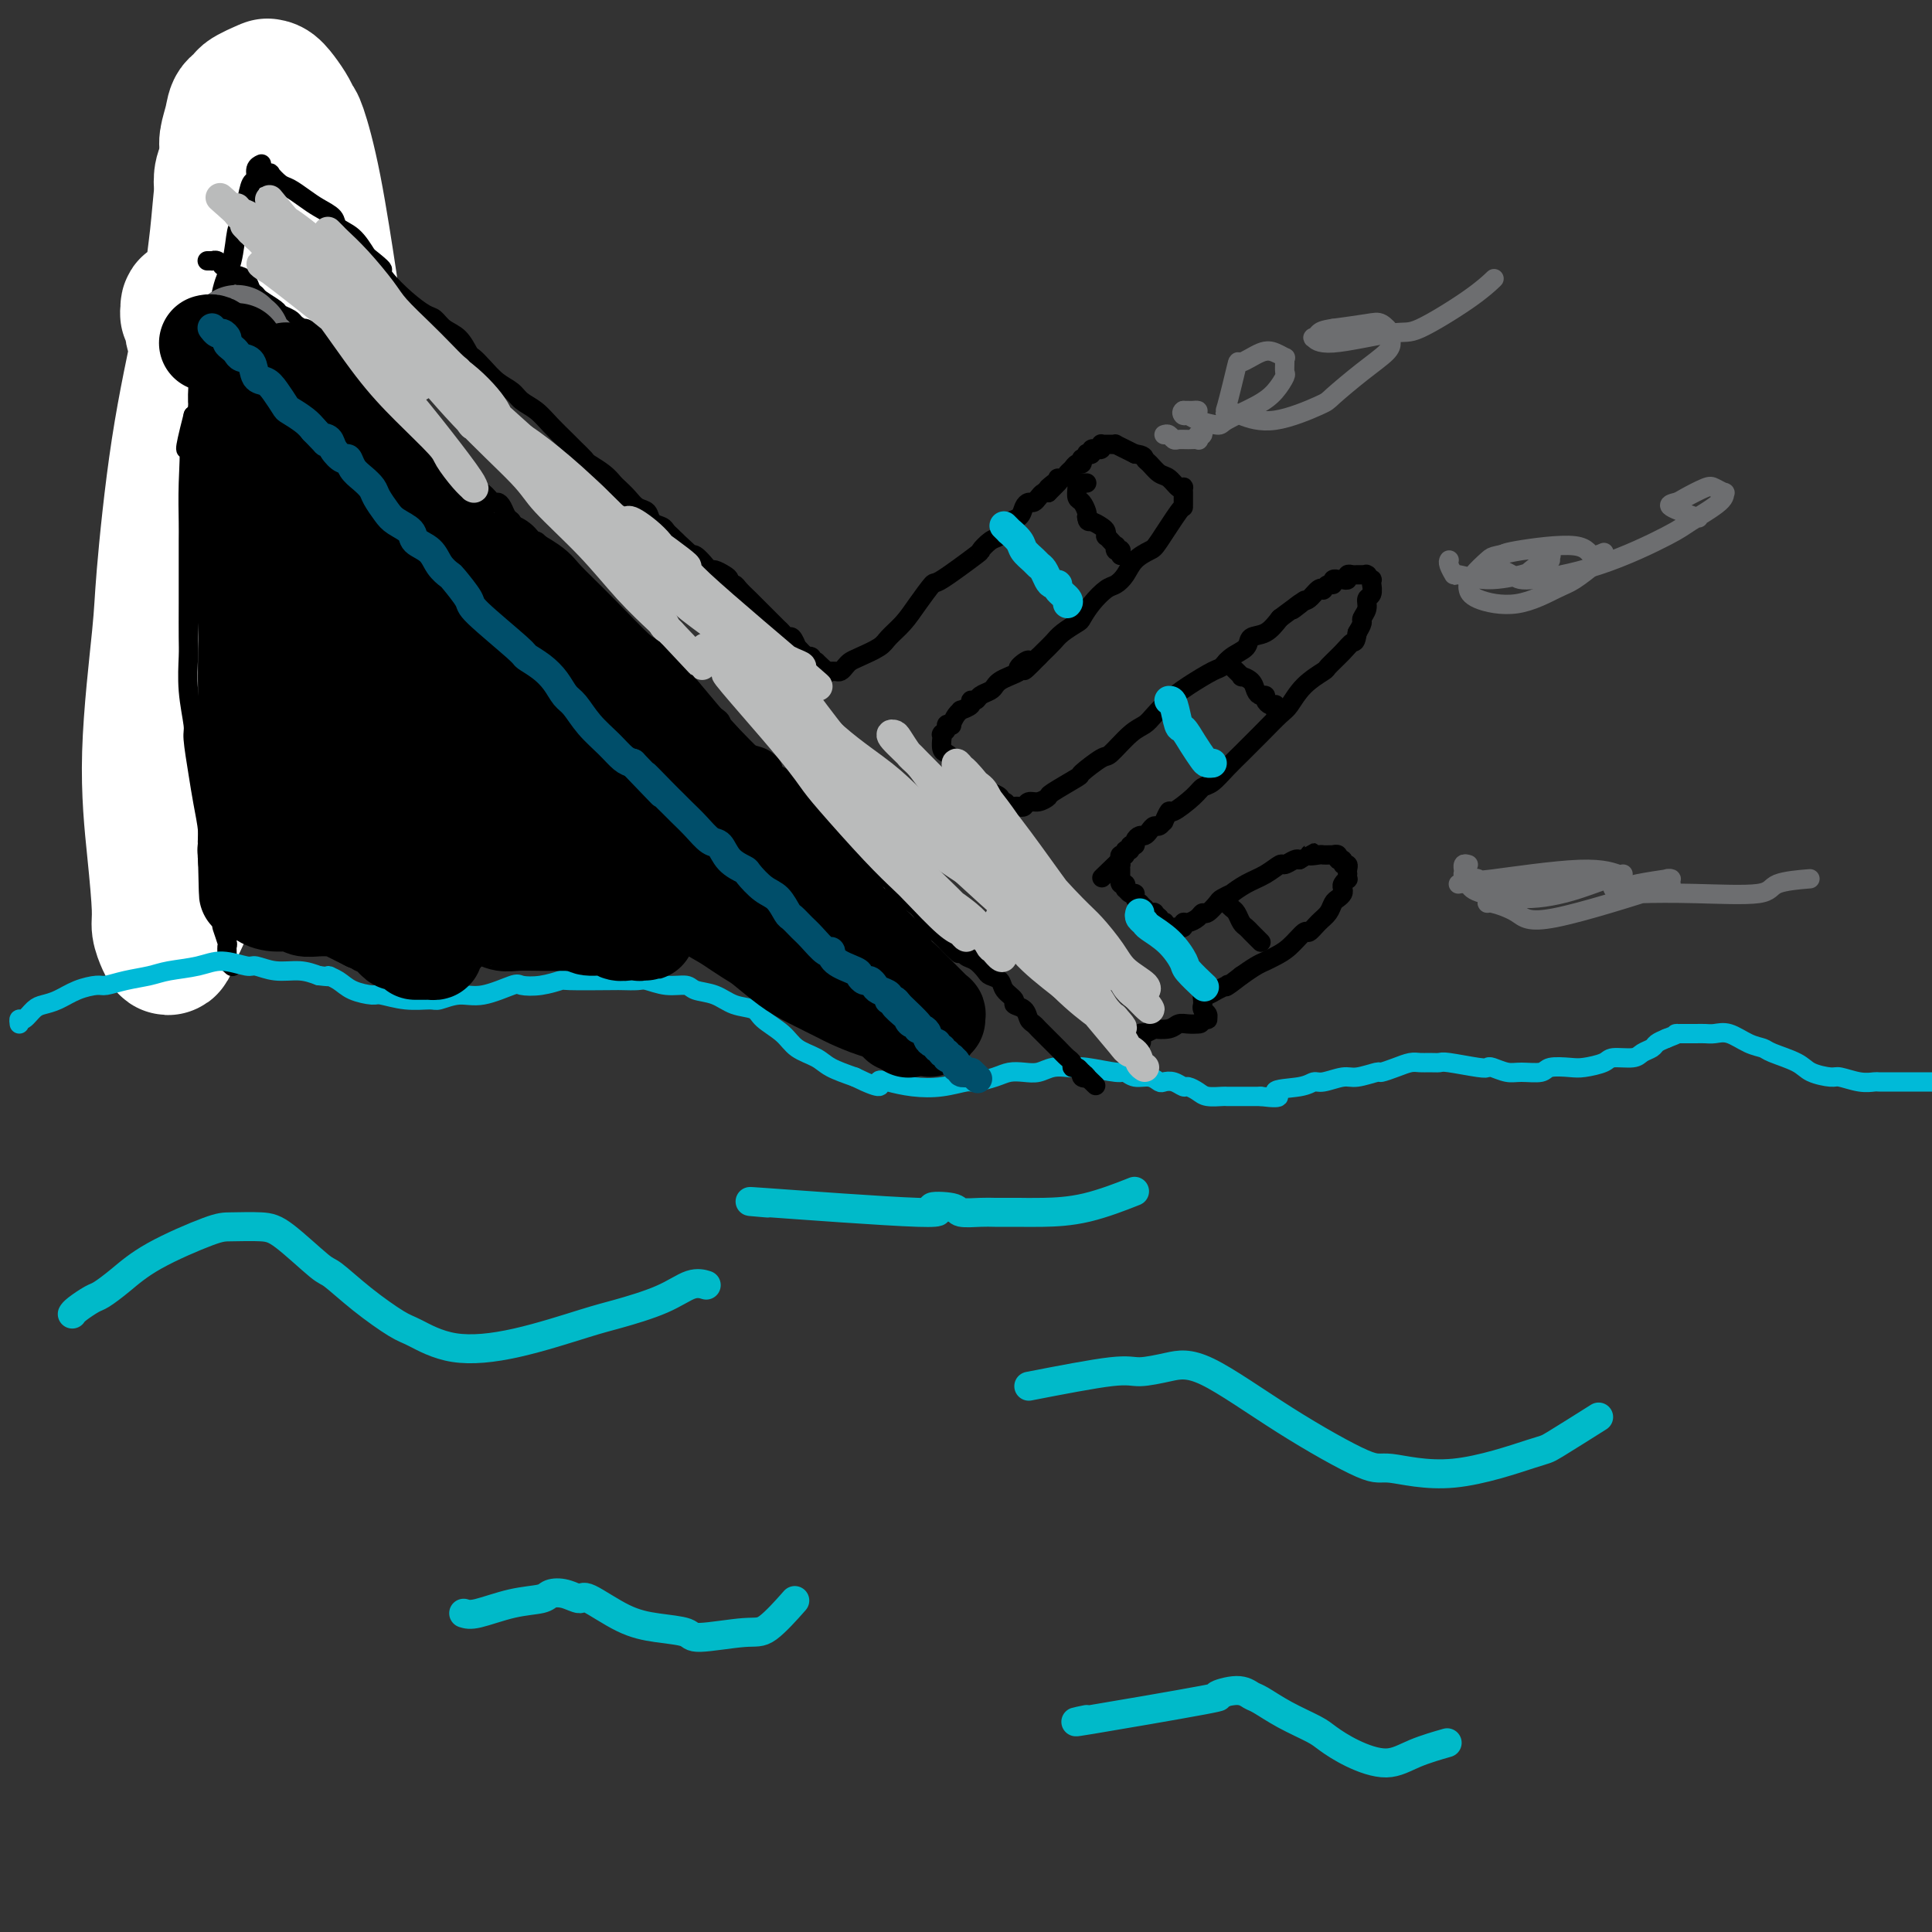 <svg viewBox='0 0 400 400' version='1.1' xmlns='http://www.w3.org/2000/svg' xmlns:xlink='http://www.w3.org/1999/xlink'><rect x="0" y="0" width="400" height="400" fill="#333333" stroke="none"/><g fill='none' stroke='#F99E1B' stroke-width='4' stroke-linecap='round' stroke-linejoin='round'><path d='M63,41c-0.024,0.024 -0.048,0.048 0,0c0.048,-0.048 0.167,-0.168 0,0c-0.167,0.168 -0.622,0.625 -1,1c-0.378,0.375 -0.680,0.668 -1,1c-0.320,0.332 -0.657,0.705 -1,1c-0.343,0.295 -0.693,0.513 -1,1c-0.307,0.487 -0.571,1.242 -1,2c-0.429,0.758 -1.024,1.519 -2,3c-0.976,1.481 -2.333,3.681 -3,5c-0.667,1.319 -0.643,1.756 -1,3c-0.357,1.244 -1.096,3.297 -2,5c-0.904,1.703 -1.973,3.058 -3,5c-1.027,1.942 -2.014,4.471 -3,7'/><path d='M44,75c-3.072,5.758 -1.253,3.152 -1,4c0.253,0.848 -1.060,5.150 -2,8c-0.940,2.850 -1.506,4.247 -2,7c-0.494,2.753 -0.917,6.863 -1,9c-0.083,2.137 0.175,2.302 0,4c-0.175,1.698 -0.782,4.929 -1,8c-0.218,3.071 -0.046,5.981 0,9c0.046,3.019 -0.032,6.146 0,8c0.032,1.854 0.176,2.433 0,4c-0.176,1.567 -0.671,4.120 -1,7c-0.329,2.880 -0.492,6.088 0,8c0.492,1.912 1.637,2.529 2,4c0.363,1.471 -0.058,3.796 0,6c0.058,2.204 0.594,4.286 1,6c0.406,1.714 0.683,3.061 1,5c0.317,1.939 0.673,4.471 1,6c0.327,1.529 0.623,2.055 1,3c0.377,0.945 0.833,2.310 1,3c0.167,0.690 0.045,0.707 0,1c-0.045,0.293 -0.012,0.863 0,1c0.012,0.137 0.003,-0.159 0,0c-0.003,0.159 -0.001,0.774 0,1c0.001,0.226 0.000,0.065 0,0c-0.000,-0.065 -0.000,-0.032 0,0'/></g>
<g fill='none' stroke='#FFFFFF' stroke-width='28' stroke-linecap='round' stroke-linejoin='round'><path d='M47,34c0.107,-0.148 0.214,-0.296 0,0c-0.214,0.296 -0.749,1.034 -1,2c-0.251,0.966 -0.218,2.158 0,3c0.218,0.842 0.621,1.332 0,6c-0.621,4.668 -2.266,13.513 -4,22c-1.734,8.487 -3.558,16.617 -5,26c-1.442,9.383 -2.502,20.019 -3,26c-0.498,5.981 -0.436,7.306 -1,13c-0.564,5.694 -1.756,15.756 -2,24c-0.244,8.244 0.460,14.670 1,20c0.540,5.330 0.917,9.562 1,12c0.083,2.438 -0.129,3.080 0,4c0.129,0.920 0.600,2.119 1,3c0.400,0.881 0.730,1.445 1,1c0.270,-0.445 0.478,-1.898 1,-3c0.522,-1.102 1.356,-1.855 3,-7c1.644,-5.145 4.097,-14.684 5,-23c0.903,-8.316 0.257,-15.409 0,-20c-0.257,-4.591 -0.126,-6.679 0,-11c0.126,-4.321 0.246,-10.873 0,-17c-0.246,-6.127 -0.858,-11.829 -1,-17c-0.142,-5.171 0.187,-9.813 0,-12c-0.187,-2.187 -0.891,-1.921 -1,-4c-0.109,-2.079 0.377,-6.505 0,-9c-0.377,-2.495 -1.616,-3.061 -2,-4c-0.384,-0.939 0.089,-2.253 0,-3c-0.089,-0.747 -0.740,-0.928 -1,-1c-0.260,-0.072 -0.130,-0.036 0,0'/><path d='M39,65c-0.378,-3.309 0.677,-1.083 1,0c0.323,1.083 -0.086,1.021 0,1c0.086,-0.021 0.667,-0.003 1,0c0.333,0.003 0.418,-0.009 1,-1c0.582,-0.991 1.663,-2.962 2,-4c0.337,-1.038 -0.068,-1.144 0,-3c0.068,-1.856 0.610,-5.462 1,-9c0.390,-3.538 0.628,-7.007 1,-10c0.372,-2.993 0.879,-5.509 1,-7c0.121,-1.491 -0.143,-1.956 0,-3c0.143,-1.044 0.695,-2.666 1,-4c0.305,-1.334 0.365,-2.382 1,-3c0.635,-0.618 1.847,-0.808 2,-1c0.153,-0.192 -0.752,-0.386 0,-1c0.752,-0.614 3.161,-1.647 4,-2c0.839,-0.353 0.109,-0.024 0,0c-0.109,0.024 0.403,-0.256 1,0c0.597,0.256 1.279,1.049 2,2c0.721,0.951 1.483,2.062 2,3c0.517,0.938 0.791,1.704 1,2c0.209,0.296 0.355,0.120 1,2c0.645,1.880 1.789,5.814 3,12c1.211,6.186 2.489,14.625 3,18c0.511,3.375 0.256,1.688 0,0'/></g>
<g fill='none' stroke='#000000' stroke-width='4' stroke-linecap='round' stroke-linejoin='round'><path d='M54,34c0.120,-0.054 0.239,-0.108 0,0c-0.239,0.108 -0.838,0.379 -1,1c-0.162,0.621 0.111,1.591 0,2c-0.111,0.409 -0.606,0.257 -1,1c-0.394,0.743 -0.687,2.379 -1,4c-0.313,1.621 -0.648,3.225 -1,4c-0.352,0.775 -0.723,0.719 -1,2c-0.277,1.281 -0.459,3.899 -1,6c-0.541,2.101 -1.440,3.683 -2,6c-0.560,2.317 -0.780,5.367 -1,7c-0.220,1.633 -0.440,1.850 -1,3c-0.560,1.150 -1.458,3.233 -2,6c-0.542,2.767 -0.726,6.219 -1,8c-0.274,1.781 -0.637,1.890 -1,2'/><path d='M40,86c-2.392,9.323 -1.373,6.631 -1,7c0.373,0.369 0.100,3.800 0,7c-0.100,3.200 -0.027,6.170 0,8c0.027,1.830 0.007,2.521 0,4c-0.007,1.479 -0.003,3.747 0,6c0.003,2.253 0.005,4.492 0,7c-0.005,2.508 -0.016,5.287 0,7c0.016,1.713 0.060,2.362 0,4c-0.060,1.638 -0.224,4.266 0,7c0.224,2.734 0.835,5.572 1,7c0.165,1.428 -0.114,1.444 0,3c0.114,1.556 0.623,4.653 1,7c0.377,2.347 0.622,3.946 1,6c0.378,2.054 0.889,4.563 1,6c0.111,1.437 -0.176,1.801 0,3c0.176,1.199 0.817,3.232 1,5c0.183,1.768 -0.091,3.269 0,4c0.091,0.731 0.546,0.691 1,2c0.454,1.309 0.907,3.965 1,5c0.093,1.035 -0.172,0.448 0,1c0.172,0.552 0.782,2.243 1,3c0.218,0.757 0.045,0.581 0,1c-0.045,0.419 0.040,1.432 0,2c-0.040,0.568 -0.203,0.691 0,1c0.203,0.309 0.772,0.802 1,1c0.228,0.198 0.114,0.099 0,0'/><path d='M55,37c0.034,-0.419 0.068,-0.837 0,-1c-0.068,-0.163 -0.237,-0.070 0,0c0.237,0.070 0.882,0.116 1,0c0.118,-0.116 -0.289,-0.393 0,0c0.289,0.393 1.276,1.456 2,2c0.724,0.544 1.187,0.569 2,1c0.813,0.431 1.978,1.269 3,2c1.022,0.731 1.901,1.356 3,2c1.099,0.644 2.418,1.307 3,2c0.582,0.693 0.426,1.417 1,2c0.574,0.583 1.878,1.024 3,2c1.122,0.976 2.061,2.488 3,4'/><path d='M76,53c3.917,3.086 3.210,2.801 3,3c-0.210,0.199 0.078,0.883 1,2c0.922,1.117 2.477,2.668 4,4c1.523,1.332 3.014,2.444 4,3c0.986,0.556 1.468,0.554 2,1c0.532,0.446 1.114,1.340 2,2c0.886,0.660 2.074,1.087 3,2c0.926,0.913 1.589,2.313 2,3c0.411,0.687 0.570,0.659 1,1c0.430,0.341 1.129,1.049 2,2c0.871,0.951 1.912,2.144 3,3c1.088,0.856 2.221,1.374 3,2c0.779,0.626 1.203,1.358 2,2c0.797,0.642 1.967,1.193 3,2c1.033,0.807 1.930,1.869 3,3c1.070,1.131 2.312,2.330 3,3c0.688,0.670 0.821,0.812 1,1c0.179,0.188 0.405,0.421 1,1c0.595,0.579 1.559,1.502 2,2c0.441,0.498 0.359,0.570 1,1c0.641,0.430 2.006,1.218 3,2c0.994,0.782 1.618,1.556 2,2c0.382,0.444 0.521,0.556 1,1c0.479,0.444 1.298,1.218 2,2c0.702,0.782 1.287,1.571 2,2c0.713,0.429 1.553,0.496 2,1c0.447,0.504 0.501,1.444 1,2c0.499,0.556 1.443,0.726 2,1c0.557,0.274 0.727,0.651 1,1c0.273,0.349 0.649,0.671 1,1c0.351,0.329 0.675,0.664 1,1'/><path d='M140,112c10.081,9.311 3.282,3.090 1,1c-2.282,-2.090 -0.048,-0.048 1,1c1.048,1.048 0.910,1.103 1,1c0.090,-0.103 0.409,-0.364 1,0c0.591,0.364 1.455,1.354 2,2c0.545,0.646 0.772,0.947 1,1c0.228,0.053 0.457,-0.144 1,0c0.543,0.144 1.401,0.629 2,1c0.599,0.371 0.938,0.628 1,1c0.062,0.372 -0.151,0.860 0,1c0.151,0.140 0.668,-0.067 1,0c0.332,0.067 0.478,0.407 1,1c0.522,0.593 1.421,1.440 2,2c0.579,0.560 0.838,0.832 1,1c0.162,0.168 0.229,0.231 1,1c0.771,0.769 2.248,2.242 3,3c0.752,0.758 0.780,0.799 1,1c0.220,0.201 0.632,0.560 1,1c0.368,0.440 0.691,0.959 1,1c0.309,0.041 0.604,-0.396 1,0c0.396,0.396 0.895,1.627 1,2c0.105,0.373 -0.183,-0.110 0,0c0.183,0.110 0.837,0.813 1,1c0.163,0.187 -0.166,-0.142 0,0c0.166,0.142 0.828,0.756 1,1c0.172,0.244 -0.147,0.118 0,0c0.147,-0.118 0.761,-0.227 1,0c0.239,0.227 0.103,0.792 0,1c-0.103,0.208 -0.172,0.059 0,0c0.172,-0.059 0.586,-0.030 1,0'/><path d='M169,137c4.502,4.110 1.258,1.885 0,1c-1.258,-0.885 -0.531,-0.431 0,0c0.531,0.431 0.866,0.837 1,1c0.134,0.163 0.067,0.081 0,0'/><path d='M170,139c0.333,0.308 0.667,0.080 1,0c0.333,-0.080 0.666,-0.010 1,0c0.334,0.010 0.668,-0.038 1,0c0.332,0.038 0.663,0.162 1,0c0.337,-0.162 0.680,-0.609 1,-1c0.320,-0.391 0.617,-0.726 1,-1c0.383,-0.274 0.853,-0.487 2,-1c1.147,-0.513 2.970,-1.326 4,-2c1.030,-0.674 1.268,-1.209 2,-2c0.732,-0.791 1.959,-1.838 3,-3c1.041,-1.162 1.895,-2.439 3,-4c1.105,-1.561 2.460,-3.406 3,-4c0.540,-0.594 0.266,0.063 2,-1c1.734,-1.063 5.478,-3.847 7,-5c1.522,-1.153 0.823,-0.676 1,-1c0.177,-0.324 1.231,-1.448 2,-2c0.769,-0.552 1.253,-0.533 2,-1c0.747,-0.467 1.758,-1.422 2,-2c0.242,-0.578 -0.286,-0.781 0,-1c0.286,-0.219 1.386,-0.454 2,-1c0.614,-0.546 0.742,-1.404 1,-2c0.258,-0.596 0.647,-0.930 1,-1c0.353,-0.070 0.672,0.126 1,0c0.328,-0.126 0.665,-0.572 1,-1c0.335,-0.428 0.667,-0.836 1,-1c0.333,-0.164 0.666,-0.082 1,0'/><path d='M217,102c5.290,-5.133 1.014,-1.967 0,-1c-1.014,0.967 1.234,-0.265 2,-1c0.766,-0.735 0.050,-0.971 0,-1c-0.050,-0.029 0.565,0.151 1,0c0.435,-0.151 0.691,-0.633 1,-1c0.309,-0.367 0.670,-0.619 1,-1c0.330,-0.381 0.628,-0.890 1,-1c0.372,-0.110 0.816,0.181 1,0c0.184,-0.181 0.106,-0.832 0,-1c-0.106,-0.168 -0.240,0.147 0,0c0.240,-0.147 0.853,-0.757 1,-1c0.147,-0.243 -0.172,-0.118 0,0c0.172,0.118 0.834,0.229 1,0c0.166,-0.229 -0.166,-0.797 0,-1c0.166,-0.203 0.829,-0.040 1,0c0.171,0.040 -0.151,-0.042 0,0c0.151,0.042 0.776,0.207 1,0c0.224,-0.207 0.046,-0.788 0,-1c-0.046,-0.212 0.040,-0.057 0,0c-0.040,0.057 -0.204,0.015 0,0c0.204,-0.015 0.777,-0.004 1,0c0.223,0.004 0.097,0.000 0,0c-0.097,-0.000 -0.164,0.003 0,0c0.164,-0.003 0.558,-0.012 1,0c0.442,0.012 0.933,0.044 1,0c0.067,-0.044 -0.290,-0.166 0,0c0.290,0.166 1.226,0.619 2,1c0.774,0.381 1.387,0.691 2,1'/><path d='M235,94c1.965,0.196 1.878,0.687 2,1c0.122,0.313 0.453,0.448 1,1c0.547,0.552 1.309,1.520 2,2c0.691,0.480 1.309,0.472 2,1c0.691,0.528 1.453,1.591 2,2c0.547,0.409 0.879,0.165 1,0c0.121,-0.165 0.033,-0.252 0,0c-0.033,0.252 -0.009,0.842 0,1c0.009,0.158 0.002,-0.117 0,0c-0.002,0.117 -0.000,0.627 0,1c0.000,0.373 -0.001,0.610 0,1c0.001,0.390 0.005,0.933 0,1c-0.005,0.067 -0.017,-0.340 -1,1c-0.983,1.340 -2.935,4.429 -4,6c-1.065,1.571 -1.243,1.624 -2,2c-0.757,0.376 -2.093,1.076 -3,2c-0.907,0.924 -1.385,2.072 -2,3c-0.615,0.928 -1.367,1.634 -2,2c-0.633,0.366 -1.146,0.391 -2,1c-0.854,0.609 -2.049,1.801 -3,3c-0.951,1.199 -1.659,2.405 -2,3c-0.341,0.595 -0.315,0.579 -1,1c-0.685,0.421 -2.080,1.278 -3,2c-0.920,0.722 -1.363,1.310 -2,2c-0.637,0.690 -1.468,1.483 -2,2c-0.532,0.517 -0.766,0.759 -1,1'/><path d='M215,136c-4.966,5.129 -2.381,1.952 -2,1c0.381,-0.952 -1.442,0.322 -2,1c-0.558,0.678 0.150,0.759 0,1c-0.150,0.241 -1.157,0.642 -2,1c-0.843,0.358 -1.521,0.674 -2,1c-0.479,0.326 -0.760,0.661 -1,1c-0.240,0.339 -0.441,0.682 -1,1c-0.559,0.318 -1.478,0.611 -2,1c-0.522,0.389 -0.647,0.874 -1,1c-0.353,0.126 -0.934,-0.108 -1,0c-0.066,0.108 0.385,0.558 0,1c-0.385,0.442 -1.605,0.875 -2,1c-0.395,0.125 0.034,-0.058 0,0c-0.034,0.058 -0.530,0.358 -1,1c-0.470,0.642 -0.914,1.626 -1,2c-0.086,0.374 0.187,0.139 0,0c-0.187,-0.139 -0.835,-0.180 -1,0c-0.165,0.180 0.152,0.583 0,1c-0.152,0.417 -0.773,0.848 -1,1c-0.227,0.152 -0.061,0.025 0,0c0.061,-0.025 0.016,0.053 0,0c-0.016,-0.053 -0.002,-0.235 0,0c0.002,0.235 -0.009,0.889 0,1c0.009,0.111 0.039,-0.321 0,0c-0.039,0.321 -0.147,1.394 0,2c0.147,0.606 0.550,0.744 1,1c0.450,0.256 0.946,0.629 1,1c0.054,0.371 -0.336,0.739 0,1c0.336,0.261 1.398,0.417 2,1c0.602,0.583 0.743,1.595 1,2c0.257,0.405 0.628,0.202 1,0'/><path d='M201,161c0.974,1.885 0.910,1.096 1,1c0.090,-0.096 0.335,0.500 1,1c0.665,0.500 1.750,0.903 2,1c0.250,0.097 -0.337,-0.114 0,0c0.337,0.114 1.596,0.552 2,1c0.404,0.448 -0.046,0.904 0,1c0.046,0.096 0.590,-0.169 1,0c0.410,0.169 0.687,0.773 1,1c0.313,0.227 0.664,0.076 1,0c0.336,-0.076 0.658,-0.076 1,0c0.342,0.076 0.703,0.230 1,0c0.297,-0.230 0.529,-0.843 1,-1c0.471,-0.157 1.180,0.143 2,0c0.820,-0.143 1.750,-0.729 2,-1c0.250,-0.271 -0.181,-0.227 1,-1c1.181,-0.773 3.975,-2.364 5,-3c1.025,-0.636 0.281,-0.316 1,-1c0.719,-0.684 2.902,-2.370 4,-3c1.098,-0.630 1.112,-0.202 2,-1c0.888,-0.798 2.651,-2.821 4,-4c1.349,-1.179 2.284,-1.514 3,-2c0.716,-0.486 1.214,-1.123 2,-2c0.786,-0.877 1.861,-1.992 3,-3c1.139,-1.008 2.340,-1.908 4,-3c1.660,-1.092 3.777,-2.377 5,-3c1.223,-0.623 1.552,-0.585 2,-1c0.448,-0.415 1.015,-1.282 2,-2c0.985,-0.718 2.388,-1.285 3,-2c0.612,-0.715 0.434,-1.577 1,-2c0.566,-0.423 1.876,-0.407 3,-1c1.124,-0.593 2.062,-1.797 3,-3'/><path d='M265,128c8.379,-6.279 4.326,-2.975 3,-2c-1.326,0.975 0.075,-0.379 1,-1c0.925,-0.621 1.375,-0.510 2,-1c0.625,-0.490 1.425,-1.580 2,-2c0.575,-0.420 0.923,-0.169 1,0c0.077,0.169 -0.119,0.255 0,0c0.119,-0.255 0.553,-0.853 1,-1c0.447,-0.147 0.907,0.156 1,0c0.093,-0.156 -0.181,-0.773 0,-1c0.181,-0.227 0.818,-0.065 1,0c0.182,0.065 -0.092,0.031 0,0c0.092,-0.031 0.549,-0.061 1,0c0.451,0.061 0.895,0.212 1,0c0.105,-0.212 -0.131,-0.789 0,-1c0.131,-0.211 0.627,-0.057 1,0c0.373,0.057 0.622,0.015 1,0c0.378,-0.015 0.885,-0.005 1,0c0.115,0.005 -0.162,0.005 0,0c0.162,-0.005 0.761,-0.017 1,0c0.239,0.017 0.117,0.061 0,0c-0.117,-0.061 -0.228,-0.229 0,0c0.228,0.229 0.794,0.853 1,1c0.206,0.147 0.051,-0.183 0,0c-0.051,0.183 0.001,0.878 0,1c-0.001,0.122 -0.057,-0.328 0,0c0.057,0.328 0.226,1.435 0,2c-0.226,0.565 -0.848,0.588 -1,1c-0.152,0.412 0.165,1.214 0,2c-0.165,0.786 -0.814,1.558 -1,2c-0.186,0.442 0.090,0.555 0,1c-0.090,0.445 -0.545,1.223 -1,2'/><path d='M281,131c-0.308,2.235 -0.578,1.822 -1,2c-0.422,0.178 -0.995,0.948 -2,2c-1.005,1.052 -2.442,2.388 -3,3c-0.558,0.612 -0.239,0.502 -1,1c-0.761,0.498 -2.603,1.605 -4,3c-1.397,1.395 -2.347,3.079 -3,4c-0.653,0.921 -1.007,1.078 -2,2c-0.993,0.922 -2.626,2.608 -4,4c-1.374,1.392 -2.490,2.491 -3,3c-0.510,0.509 -0.413,0.428 -1,1c-0.587,0.572 -1.856,1.797 -3,3c-1.144,1.203 -2.162,2.383 -3,3c-0.838,0.617 -1.497,0.671 -2,1c-0.503,0.329 -0.852,0.935 -2,2c-1.148,1.065 -3.095,2.591 -4,3c-0.905,0.409 -0.767,-0.297 -1,0c-0.233,0.297 -0.836,1.599 -1,2c-0.164,0.401 0.111,-0.099 0,0c-0.111,0.099 -0.607,0.796 -1,1c-0.393,0.204 -0.684,-0.086 -1,0c-0.316,0.086 -0.658,0.549 -1,1c-0.342,0.451 -0.684,0.890 -1,1c-0.316,0.110 -0.605,-0.110 -1,0c-0.395,0.110 -0.894,0.550 -1,1c-0.106,0.450 0.183,0.909 0,1c-0.183,0.091 -0.837,-0.187 -1,0c-0.163,0.187 0.166,0.837 0,1c-0.166,0.163 -0.828,-0.163 -1,0c-0.172,0.163 0.146,0.813 0,1c-0.146,0.187 -0.756,-0.089 -1,0c-0.244,0.089 -0.122,0.545 0,1'/><path d='M232,178c-7.580,7.288 -2.031,2.010 0,0c2.031,-2.010 0.544,-0.750 0,0c-0.544,0.750 -0.146,0.989 0,1c0.146,0.011 0.039,-0.207 0,0c-0.039,0.207 -0.010,0.839 0,1c0.010,0.161 0.003,-0.149 0,0c-0.003,0.149 -0.000,0.757 0,1c0.000,0.243 -0.001,0.122 0,0c0.001,-0.122 0.004,-0.244 0,0c-0.004,0.244 -0.015,0.854 0,1c0.015,0.146 0.056,-0.172 0,0c-0.056,0.172 -0.208,0.835 0,1c0.208,0.165 0.778,-0.167 1,0c0.222,0.167 0.097,0.832 0,1c-0.097,0.168 -0.166,-0.161 0,0c0.166,0.161 0.565,0.813 1,1c0.435,0.187 0.905,-0.089 1,0c0.095,0.089 -0.186,0.545 0,1c0.186,0.455 0.837,0.910 1,1c0.163,0.090 -0.163,-0.186 0,0c0.163,0.186 0.813,0.834 1,1c0.187,0.166 -0.091,-0.149 0,0c0.091,0.149 0.550,0.762 1,1c0.450,0.238 0.890,0.103 1,0c0.110,-0.103 -0.112,-0.172 0,0c0.112,0.172 0.556,0.586 1,1'/><path d='M240,190c1.178,2.079 0.124,1.275 0,1c-0.124,-0.275 0.684,-0.021 1,0c0.316,0.021 0.140,-0.190 0,0c-0.140,0.190 -0.245,0.783 0,1c0.245,0.217 0.840,0.059 1,0c0.160,-0.059 -0.115,-0.020 0,0c0.115,0.020 0.621,0.020 1,0c0.379,-0.020 0.630,-0.061 1,0c0.370,0.061 0.859,0.222 1,0c0.141,-0.222 -0.065,-0.828 0,-1c0.065,-0.172 0.403,0.091 1,0c0.597,-0.091 1.454,-0.535 2,-1c0.546,-0.465 0.781,-0.952 1,-1c0.219,-0.048 0.421,0.343 1,0c0.579,-0.343 1.536,-1.418 2,-2c0.464,-0.582 0.434,-0.669 1,-1c0.566,-0.331 1.728,-0.905 2,-1c0.272,-0.095 -0.346,0.291 0,0c0.346,-0.291 1.654,-1.259 3,-2c1.346,-0.741 2.728,-1.257 4,-2c1.272,-0.743 2.434,-1.715 3,-2c0.566,-0.285 0.537,0.115 1,0c0.463,-0.115 1.418,-0.747 2,-1c0.582,-0.253 0.791,-0.126 1,0'/><path d='M269,178c4.056,-2.392 2.196,-1.373 2,-1c-0.196,0.373 1.272,0.100 2,0c0.728,-0.100 0.716,-0.026 1,0c0.284,0.026 0.865,0.006 1,0c0.135,-0.006 -0.175,0.002 0,0c0.175,-0.002 0.836,-0.016 1,0c0.164,0.016 -0.167,0.061 0,0c0.167,-0.061 0.833,-0.227 1,0c0.167,0.227 -0.166,0.848 0,1c0.166,0.152 0.829,-0.165 1,0c0.171,0.165 -0.150,0.814 0,1c0.150,0.186 0.772,-0.090 1,0c0.228,0.090 0.062,0.545 0,1c-0.062,0.455 -0.020,0.909 0,1c0.020,0.091 0.019,-0.183 0,0c-0.019,0.183 -0.057,0.822 0,1c0.057,0.178 0.208,-0.107 0,0c-0.208,0.107 -0.777,0.605 -1,1c-0.223,0.395 -0.100,0.686 0,1c0.100,0.314 0.179,0.650 0,1c-0.179,0.350 -0.615,0.715 -1,1c-0.385,0.285 -0.717,0.491 -1,1c-0.283,0.509 -0.515,1.323 -1,2c-0.485,0.677 -1.222,1.218 -2,2c-0.778,0.782 -1.598,1.806 -2,2c-0.402,0.194 -0.386,-0.443 -1,0c-0.614,0.443 -1.858,1.967 -3,3c-1.142,1.033 -2.182,1.576 -3,2c-0.818,0.424 -1.412,0.730 -2,1c-0.588,0.270 -1.168,0.506 -2,1c-0.832,0.494 -1.916,1.247 -3,2'/><path d='M257,202c-3.953,3.095 -3.336,2.331 -3,2c0.336,-0.331 0.391,-0.229 0,0c-0.391,0.229 -1.229,0.583 -2,1c-0.771,0.417 -1.475,0.895 -2,1c-0.525,0.105 -0.873,-0.165 -1,0c-0.127,0.165 -0.035,0.765 0,1c0.035,0.235 0.013,0.104 0,0c-0.013,-0.104 -0.018,-0.182 0,0c0.018,0.182 0.058,0.623 0,1c-0.058,0.377 -0.214,0.689 0,1c0.214,0.311 0.800,0.619 1,1c0.200,0.381 0.015,0.833 0,1c-0.015,0.167 0.138,0.048 0,0c-0.138,-0.048 -0.569,-0.024 -1,0'/><path d='M249,211c-0.287,0.996 -0.506,0.985 -1,1c-0.494,0.015 -1.265,0.056 -2,0c-0.735,-0.056 -1.434,-0.207 -2,0c-0.566,0.207 -0.998,0.774 -2,1c-1.002,0.226 -2.574,0.112 -3,0c-0.426,-0.112 0.292,-0.222 0,0c-0.292,0.222 -1.595,0.777 -2,1c-0.405,0.223 0.088,0.113 0,0c-0.088,-0.113 -0.756,-0.228 -1,0c-0.244,0.228 -0.062,0.798 0,1c0.062,0.202 0.006,0.036 0,0c-0.006,-0.036 0.040,0.057 0,0c-0.040,-0.057 -0.165,-0.263 0,0c0.165,0.263 0.621,0.994 0,1c-0.621,0.006 -2.320,-0.713 -3,-1c-0.680,-0.287 -0.340,-0.144 0,0'/></g>
<g fill='none' stroke='#00BAD8' stroke-width='4' stroke-linecap='round' stroke-linejoin='round'><path d='M4,212c-0.064,-0.476 -0.128,-0.953 0,-1c0.128,-0.047 0.448,0.335 1,0c0.552,-0.335 1.335,-1.386 2,-2c0.665,-0.614 1.212,-0.791 2,-1c0.788,-0.209 1.815,-0.451 3,-1c1.185,-0.549 2.526,-1.404 4,-2c1.474,-0.596 3.081,-0.933 4,-1c0.919,-0.067 1.151,0.137 2,0c0.849,-0.137 2.315,-0.616 4,-1c1.685,-0.384 3.590,-0.673 5,-1c1.410,-0.327 2.326,-0.691 4,-1c1.674,-0.309 4.106,-0.562 6,-1c1.894,-0.438 3.252,-1.060 5,-1c1.748,0.060 3.888,0.803 5,1c1.112,0.197 1.195,-0.154 2,0c0.805,0.154 2.332,0.811 4,1c1.668,0.189 3.477,-0.089 5,0c1.523,0.089 2.762,0.544 4,1'/><path d='M66,202c3.458,0.431 2.104,0.009 2,0c-0.104,-0.009 1.044,0.394 2,1c0.956,0.606 1.720,1.416 3,2c1.280,0.584 3.076,0.942 4,1c0.924,0.058 0.977,-0.185 2,0c1.023,0.185 3.015,0.798 5,1c1.985,0.202 3.961,-0.006 5,0c1.039,0.006 1.141,0.226 2,0c0.859,-0.226 2.476,-0.897 4,-1c1.524,-0.103 2.956,0.361 5,0c2.044,-0.361 4.702,-1.547 6,-2c1.298,-0.453 1.237,-0.174 2,0c0.763,0.174 2.349,0.243 4,0c1.651,-0.243 3.367,-0.797 4,-1c0.633,-0.203 0.185,-0.056 2,0c1.815,0.056 5.895,0.019 8,0c2.105,-0.019 2.234,-0.020 3,0c0.766,0.020 2.167,0.061 3,0c0.833,-0.061 1.097,-0.225 2,0c0.903,0.225 2.446,0.838 4,1c1.554,0.162 3.120,-0.126 4,0c0.880,0.126 1.073,0.666 2,1c0.927,0.334 2.587,0.462 4,1c1.413,0.538 2.579,1.485 4,2c1.421,0.515 3.098,0.599 4,1c0.902,0.401 1.030,1.118 2,2c0.970,0.882 2.782,1.927 4,3c1.218,1.073 1.842,2.174 3,3c1.158,0.826 2.850,1.376 4,2c1.150,0.624 1.757,1.321 3,2c1.243,0.679 3.121,1.339 5,2'/><path d='M177,223c6.486,3.181 5.202,1.633 5,1c-0.202,-0.633 0.678,-0.351 2,0c1.322,0.351 3.085,0.771 5,1c1.915,0.229 3.982,0.268 6,0c2.018,-0.268 3.985,-0.843 5,-1c1.015,-0.157 1.076,0.102 2,0c0.924,-0.102 2.711,-0.567 4,-1c1.289,-0.433 2.079,-0.834 3,-1c0.921,-0.166 1.972,-0.097 3,0c1.028,0.097 2.032,0.221 3,0c0.968,-0.221 1.898,-0.787 3,-1c1.102,-0.213 2.375,-0.072 3,0c0.625,0.072 0.603,0.076 1,0c0.397,-0.076 1.212,-0.232 3,0c1.788,0.232 4.549,0.850 6,1c1.451,0.150 1.592,-0.170 2,0c0.408,0.170 1.082,0.829 2,1c0.918,0.171 2.081,-0.146 3,0c0.919,0.146 1.593,0.756 2,1c0.407,0.244 0.546,0.121 1,0c0.454,-0.121 1.223,-0.239 2,0c0.777,0.239 1.564,0.835 2,1c0.436,0.165 0.522,-0.099 1,0c0.478,0.099 1.348,0.562 2,1c0.652,0.438 1.084,0.849 2,1c0.916,0.151 2.314,0.040 3,0c0.686,-0.040 0.658,-0.011 1,0c0.342,0.011 1.054,0.003 2,0c0.946,-0.003 2.128,-0.001 3,0c0.872,0.001 1.436,0.000 2,0'/><path d='M261,227c5.989,0.745 2.963,-0.393 3,-1c0.037,-0.607 3.138,-0.683 5,-1c1.862,-0.317 2.485,-0.873 3,-1c0.515,-0.127 0.920,0.177 2,0c1.080,-0.177 2.834,-0.835 4,-1c1.166,-0.165 1.744,0.162 3,0c1.256,-0.162 3.190,-0.814 4,-1c0.810,-0.186 0.496,0.094 1,0c0.504,-0.094 1.827,-0.561 3,-1c1.173,-0.439 2.197,-0.851 3,-1c0.803,-0.149 1.385,-0.036 2,0c0.615,0.036 1.265,-0.004 2,0c0.735,0.004 1.557,0.053 2,0c0.443,-0.053 0.506,-0.206 2,0c1.494,0.206 4.418,0.773 6,1c1.582,0.227 1.821,0.114 2,0c0.179,-0.114 0.297,-0.231 1,0c0.703,0.231 1.991,0.808 3,1c1.009,0.192 1.738,-0.000 3,0c1.262,0.000 3.056,0.194 4,0c0.944,-0.194 1.038,-0.774 2,-1c0.962,-0.226 2.793,-0.098 4,0c1.207,0.098 1.789,0.167 3,0c1.211,-0.167 3.049,-0.570 4,-1c0.951,-0.430 1.013,-0.889 2,-1c0.987,-0.111 2.897,0.125 4,0c1.103,-0.125 1.399,-0.611 2,-1c0.601,-0.389 1.508,-0.682 2,-1c0.492,-0.318 0.569,-0.662 1,-1c0.431,-0.338 1.215,-0.669 2,-1'/><path d='M345,215c3.064,-1.155 2.224,-1.041 2,-1c-0.224,0.041 0.169,0.009 1,0c0.831,-0.009 2.102,0.004 3,0c0.898,-0.004 1.424,-0.026 2,0c0.576,0.026 1.201,0.100 2,0c0.799,-0.100 1.772,-0.375 3,0c1.228,0.375 2.711,1.399 4,2c1.289,0.601 2.384,0.778 3,1c0.616,0.222 0.754,0.489 2,1c1.246,0.511 3.600,1.265 5,2c1.400,0.735 1.846,1.451 3,2c1.154,0.549 3.015,0.932 4,1c0.985,0.068 1.093,-0.178 2,0c0.907,0.178 2.613,0.780 4,1c1.387,0.220 2.455,0.059 3,0c0.545,-0.059 0.566,-0.016 1,0c0.434,0.016 1.282,0.004 2,0c0.718,-0.004 1.305,-0.001 2,0c0.695,0.001 1.497,0.000 2,0c0.503,-0.000 0.708,-0.000 1,0c0.292,0.000 0.670,0.000 1,0c0.330,-0.000 0.613,-0.000 1,0c0.387,0.000 0.878,0.000 1,0c0.122,-0.000 -0.126,-0.000 0,0c0.126,0.000 0.626,0.000 1,0c0.374,-0.000 0.621,-0.000 1,0c0.379,0.000 0.889,0.000 1,0c0.111,-0.000 -0.176,-0.000 0,0c0.176,0.000 0.817,0.000 1,0c0.183,-0.000 -0.090,-0.000 0,0c0.090,0.000 0.545,0.000 1,0'/><path d='M404,224c3.810,0.155 0.833,0.042 0,0c-0.833,-0.042 0.476,-0.012 1,0c0.524,0.012 0.262,0.006 0,0'/></g>
<g fill='none' stroke='#000000' stroke-width='4' stroke-linecap='round' stroke-linejoin='round'><path d='M43,54c0.030,0.000 0.060,0.000 0,0c-0.060,-0.000 -0.209,-0.001 0,0c0.209,0.001 0.778,0.004 1,0c0.222,-0.004 0.097,-0.016 0,0c-0.097,0.016 -0.167,0.060 0,0c0.167,-0.060 0.570,-0.222 1,0c0.430,0.222 0.888,0.830 1,1c0.112,0.170 -0.121,-0.096 0,0c0.121,0.096 0.595,0.554 1,1c0.405,0.446 0.739,0.879 1,1c0.261,0.121 0.449,-0.071 1,0c0.551,0.071 1.465,0.404 2,1c0.535,0.596 0.692,1.455 1,2c0.308,0.545 0.769,0.776 1,1c0.231,0.224 0.233,0.441 1,1c0.767,0.559 2.298,1.459 3,2c0.702,0.541 0.574,0.723 1,1c0.426,0.277 1.408,0.651 2,1c0.592,0.349 0.796,0.675 1,1'/><path d='M61,67c3.135,2.194 1.971,1.178 2,1c0.029,-0.178 1.250,0.482 2,1c0.750,0.518 1.027,0.894 1,1c-0.027,0.106 -0.359,-0.059 0,0c0.359,0.059 1.409,0.344 2,1c0.591,0.656 0.723,1.685 1,2c0.277,0.315 0.699,-0.085 1,0c0.301,0.085 0.480,0.653 1,1c0.520,0.347 1.382,0.473 2,1c0.618,0.527 0.992,1.454 1,2c0.008,0.546 -0.350,0.710 0,1c0.350,0.290 1.408,0.707 2,1c0.592,0.293 0.718,0.460 1,1c0.282,0.540 0.720,1.451 1,2c0.280,0.549 0.402,0.737 1,1c0.598,0.263 1.671,0.600 2,1c0.329,0.400 -0.085,0.863 0,1c0.085,0.137 0.671,-0.052 1,0c0.329,0.052 0.403,0.343 1,1c0.597,0.657 1.718,1.678 2,2c0.282,0.322 -0.275,-0.054 0,0c0.275,0.054 1.383,0.539 2,1c0.617,0.461 0.743,0.897 1,1c0.257,0.103 0.646,-0.126 1,0c0.354,0.126 0.672,0.607 1,1c0.328,0.393 0.665,0.699 1,1c0.335,0.301 0.667,0.596 1,1c0.333,0.404 0.667,0.916 1,1c0.333,0.084 0.667,-0.262 1,0c0.333,0.262 0.667,1.131 1,2'/><path d='M95,96c5.211,4.378 1.237,0.823 0,0c-1.237,-0.823 0.263,1.088 1,2c0.737,0.912 0.712,0.827 1,1c0.288,0.173 0.889,0.606 1,1c0.111,0.394 -0.269,0.748 0,1c0.269,0.252 1.185,0.400 2,1c0.815,0.600 1.529,1.652 2,2c0.471,0.348 0.700,-0.009 1,0c0.300,0.009 0.671,0.384 1,1c0.329,0.616 0.617,1.474 1,2c0.383,0.526 0.862,0.719 1,1c0.138,0.281 -0.065,0.649 0,1c0.065,0.351 0.398,0.685 1,1c0.602,0.315 1.472,0.610 2,1c0.528,0.390 0.714,0.874 1,1c0.286,0.126 0.673,-0.106 1,0c0.327,0.106 0.595,0.549 1,1c0.405,0.451 0.949,0.908 1,1c0.051,0.092 -0.390,-0.183 0,0c0.390,0.183 1.610,0.822 2,1c0.390,0.178 -0.050,-0.107 0,0c0.050,0.107 0.592,0.606 1,1c0.408,0.394 0.683,0.683 1,1c0.317,0.317 0.676,0.662 1,1c0.324,0.338 0.613,0.668 1,1c0.387,0.332 0.873,0.666 1,1c0.127,0.334 -0.104,0.667 0,1c0.104,0.333 0.543,0.667 1,1c0.457,0.333 0.931,0.667 1,1c0.069,0.333 -0.266,0.667 0,1c0.266,0.333 1.133,0.667 2,1'/><path d='M124,125c4.643,4.890 1.751,2.616 1,2c-0.751,-0.616 0.639,0.426 1,1c0.361,0.574 -0.307,0.679 0,1c0.307,0.321 1.588,0.859 2,1c0.412,0.141 -0.044,-0.116 0,0c0.044,0.116 0.589,0.605 1,1c0.411,0.395 0.687,0.697 1,1c0.313,0.303 0.661,0.606 1,1c0.339,0.394 0.669,0.880 1,1c0.331,0.120 0.662,-0.126 1,0c0.338,0.126 0.682,0.625 1,1c0.318,0.375 0.611,0.626 1,1c0.389,0.374 0.874,0.870 1,1c0.126,0.130 -0.106,-0.105 0,0c0.106,0.105 0.549,0.549 1,1c0.451,0.451 0.908,0.910 1,1c0.092,0.090 -0.182,-0.187 0,0c0.182,0.187 0.820,0.838 1,1c0.180,0.162 -0.096,-0.167 0,0c0.096,0.167 0.566,0.828 1,1c0.434,0.172 0.834,-0.147 1,0c0.166,0.147 0.100,0.760 0,1c-0.100,0.240 -0.234,0.107 0,0c0.234,-0.107 0.837,-0.187 1,0c0.163,0.187 -0.115,0.641 0,1c0.115,0.359 0.623,0.622 1,1c0.377,0.378 0.623,0.872 1,1c0.377,0.128 0.885,-0.110 1,0c0.115,0.110 -0.161,0.568 0,1c0.161,0.432 0.760,0.838 1,1c0.240,0.162 0.120,0.081 0,0'/><path d='M146,147c3.510,3.586 1.283,1.553 1,1c-0.283,-0.553 1.376,0.376 2,1c0.624,0.624 0.212,0.945 0,1c-0.212,0.055 -0.225,-0.154 0,0c0.225,0.154 0.689,0.671 1,1c0.311,0.329 0.471,0.468 1,1c0.529,0.532 1.428,1.456 2,2c0.572,0.544 0.817,0.709 1,1c0.183,0.291 0.304,0.707 1,1c0.696,0.293 1.968,0.463 3,1c1.032,0.537 1.825,1.443 2,2c0.175,0.557 -0.267,0.767 0,1c0.267,0.233 1.245,0.489 2,1c0.755,0.511 1.288,1.275 2,2c0.712,0.725 1.603,1.410 2,2c0.397,0.590 0.301,1.086 1,2c0.699,0.914 2.194,2.247 3,3c0.806,0.753 0.922,0.927 2,2c1.078,1.073 3.118,3.047 4,4c0.882,0.953 0.607,0.885 1,1c0.393,0.115 1.454,0.411 2,1c0.546,0.589 0.578,1.470 1,2c0.422,0.530 1.233,0.708 2,1c0.767,0.292 1.491,0.697 2,1c0.509,0.303 0.804,0.504 1,1c0.196,0.496 0.293,1.288 1,2c0.707,0.712 2.025,1.346 3,2c0.975,0.654 1.609,1.330 2,2c0.391,0.670 0.540,1.334 1,2c0.460,0.666 1.230,1.333 2,2'/><path d='M194,193c7.783,7.539 3.241,3.386 2,2c-1.241,-1.386 0.818,-0.004 2,1c1.182,1.004 1.487,1.630 2,2c0.513,0.370 1.235,0.483 2,1c0.765,0.517 1.572,1.438 2,2c0.428,0.562 0.477,0.767 1,1c0.523,0.233 1.520,0.495 2,1c0.480,0.505 0.443,1.252 1,2c0.557,0.748 1.707,1.496 2,2c0.293,0.504 -0.272,0.765 0,1c0.272,0.235 1.382,0.444 2,1c0.618,0.556 0.743,1.458 1,2c0.257,0.542 0.647,0.723 1,1c0.353,0.277 0.671,0.651 1,1c0.329,0.349 0.669,0.675 1,1c0.331,0.325 0.653,0.650 1,1c0.347,0.350 0.719,0.725 1,1c0.281,0.275 0.470,0.451 1,1c0.530,0.549 1.399,1.472 2,2c0.601,0.528 0.932,0.662 1,1c0.068,0.338 -0.126,0.879 0,1c0.126,0.121 0.574,-0.177 1,0c0.426,0.177 0.830,0.829 1,1c0.170,0.171 0.108,-0.140 0,0c-0.108,0.140 -0.260,0.730 0,1c0.260,0.270 0.931,0.220 1,0c0.069,-0.220 -0.466,-0.610 -1,-1'/><path d='M224,222c5.000,4.833 2.500,2.417 0,0'/><path d='M225,100c-0.415,0.000 -0.829,0.000 -1,0c-0.171,-0.000 -0.098,-0.000 0,0c0.098,0.000 0.223,0.000 0,0c-0.223,-0.000 -0.792,-0.001 -1,0c-0.208,0.001 -0.056,0.002 0,0c0.056,-0.002 0.014,-0.008 0,0c-0.014,0.008 -0.001,0.028 0,0c0.001,-0.028 -0.010,-0.106 0,0c0.010,0.106 0.041,0.396 0,1c-0.041,0.604 -0.155,1.523 0,2c0.155,0.477 0.580,0.513 1,1c0.420,0.487 0.834,1.425 1,2c0.166,0.575 0.083,0.788 0,1'/><path d='M225,107c0.121,1.260 0.424,0.911 1,1c0.576,0.089 1.425,0.615 2,1c0.575,0.385 0.876,0.629 1,1c0.124,0.371 0.072,0.869 0,1c-0.072,0.131 -0.164,-0.105 0,0c0.164,0.105 0.584,0.550 1,1c0.416,0.450 0.830,0.904 1,1c0.170,0.096 0.098,-0.167 0,0c-0.098,0.167 -0.222,0.763 0,1c0.222,0.237 0.792,0.115 1,0c0.208,-0.115 0.056,-0.223 0,0c-0.056,0.223 -0.016,0.778 0,1c0.016,0.222 0.008,0.111 0,0'/><path d='M254,137c-0.049,-0.051 -0.097,-0.103 0,0c0.097,0.103 0.341,0.360 1,1c0.659,0.640 1.735,1.664 2,2c0.265,0.336 -0.279,-0.016 0,0c0.279,0.016 1.380,0.399 2,1c0.620,0.601 0.757,1.419 1,2c0.243,0.581 0.591,0.927 1,1c0.409,0.073 0.880,-0.125 1,0c0.120,0.125 -0.111,0.573 0,1c0.111,0.427 0.566,0.832 1,1c0.434,0.168 0.848,0.097 1,0c0.152,-0.097 0.041,-0.222 0,0c-0.041,0.222 -0.011,0.791 0,1c0.011,0.209 0.003,0.060 0,0c-0.003,-0.060 -0.002,-0.030 0,0'/><path d='M254,187c0.333,0.364 0.667,0.727 1,1c0.333,0.273 0.666,0.454 1,1c0.334,0.546 0.668,1.456 1,2c0.332,0.544 0.663,0.720 1,1c0.337,0.280 0.679,0.663 1,1c0.321,0.337 0.622,0.626 1,1c0.378,0.374 0.833,0.832 1,1c0.167,0.168 0.045,0.045 0,0c-0.045,-0.045 -0.013,-0.013 0,0c0.013,0.013 0.006,0.006 0,0'/></g>
<g fill='none' stroke='#6D6E70' stroke-width='4' stroke-linecap='round' stroke-linejoin='round'><path d='M241,90c0.328,-0.113 0.656,-0.227 1,0c0.344,0.227 0.705,0.794 1,1c0.295,0.206 0.523,0.051 1,0c0.477,-0.051 1.204,0.003 2,0c0.796,-0.003 1.663,-0.061 2,0c0.337,0.061 0.144,0.242 0,0c-0.144,-0.242 -0.239,-0.909 0,-1c0.239,-0.091 0.811,0.392 1,0c0.189,-0.392 -0.005,-1.660 0,-2c0.005,-0.340 0.209,0.249 0,0c-0.209,-0.249 -0.830,-1.335 -1,-2c-0.170,-0.665 0.112,-0.910 0,-1c-0.112,-0.090 -0.618,-0.024 -1,0c-0.382,0.024 -0.641,0.006 -1,0c-0.359,-0.006 -0.817,-0.002 -1,0c-0.183,0.002 -0.092,0.001 0,0'/><path d='M245,85c-0.509,0.238 -0.281,0.833 0,1c0.281,0.167 0.616,-0.094 1,0c0.384,0.094 0.816,0.542 2,1c1.184,0.458 3.120,0.925 4,1c0.880,0.075 0.705,-0.241 2,-1c1.295,-0.759 4.060,-1.961 6,-3c1.940,-1.039 3.055,-1.914 4,-3c0.945,-1.086 1.719,-2.381 2,-3c0.281,-0.619 0.070,-0.561 0,-1c-0.070,-0.439 0.002,-1.374 0,-2c-0.002,-0.626 -0.078,-0.944 0,-1c0.078,-0.056 0.310,0.149 0,0c-0.310,-0.149 -1.162,-0.652 -2,-1c-0.838,-0.348 -1.662,-0.543 -3,0c-1.338,0.543 -3.189,1.822 -4,2c-0.811,0.178 -0.582,-0.744 -1,1c-0.418,1.744 -1.485,6.156 -2,8c-0.515,1.844 -0.479,1.121 0,1c0.479,-0.121 1.400,0.359 3,1c1.600,0.641 3.879,1.444 7,1c3.121,-0.444 7.085,-2.136 9,-3c1.915,-0.864 1.781,-0.900 3,-2c1.219,-1.100 3.792,-3.263 6,-5c2.208,-1.737 4.050,-3.047 5,-4c0.950,-0.953 1.009,-1.548 1,-2c-0.009,-0.452 -0.085,-0.759 0,-1c0.085,-0.241 0.332,-0.415 0,-1c-0.332,-0.585 -1.243,-1.581 -2,-2c-0.757,-0.419 -1.359,-0.263 -3,0c-1.641,0.263 -4.320,0.631 -7,1'/><path d='M276,68c-2.170,0.314 -2.596,0.598 -3,1c-0.404,0.402 -0.785,0.922 -1,1c-0.215,0.078 -0.263,-0.285 0,0c0.263,0.285 0.838,1.218 4,1c3.162,-0.218 8.911,-1.586 12,-2c3.089,-0.414 3.519,0.126 6,-1c2.481,-1.126 7.014,-3.919 10,-6c2.986,-2.081 4.425,-3.452 5,-4c0.575,-0.548 0.288,-0.274 0,0'/><path d='M300,116c0.031,-0.050 0.063,-0.100 0,0c-0.063,0.100 -0.220,0.349 0,1c0.220,0.651 0.816,1.703 1,2c0.184,0.297 -0.046,-0.163 1,0c1.046,0.163 3.366,0.949 6,1c2.634,0.051 5.581,-0.631 7,-1c1.419,-0.369 1.310,-0.424 2,-1c0.690,-0.576 2.180,-1.675 3,-2c0.820,-0.325 0.969,0.122 1,0c0.031,-0.122 -0.058,-0.814 0,-1c0.058,-0.186 0.263,0.133 0,0c-0.263,-0.133 -0.995,-0.720 -2,-1c-1.005,-0.280 -2.283,-0.254 -4,0c-1.717,0.254 -3.872,0.736 -5,1c-1.128,0.264 -1.229,0.311 -2,1c-0.771,0.689 -2.212,2.019 -3,3c-0.788,0.981 -0.924,1.612 -1,2c-0.076,0.388 -0.094,0.534 0,1c0.094,0.466 0.298,1.253 2,2c1.702,0.747 4.901,1.455 8,1c3.099,-0.455 6.098,-2.072 8,-3c1.902,-0.928 2.706,-1.166 4,-2c1.294,-0.834 3.079,-2.263 4,-3c0.921,-0.737 0.977,-0.782 1,-1c0.023,-0.218 0.011,-0.609 0,-1'/><path d='M331,115c2.462,-1.413 0.117,0.055 -1,0c-1.117,-0.055 -1.007,-1.634 -4,-2c-2.993,-0.366 -9.089,0.483 -12,1c-2.911,0.517 -2.636,0.704 -3,1c-0.364,0.296 -1.368,0.700 -2,1c-0.632,0.300 -0.891,0.494 0,1c0.891,0.506 2.934,1.322 4,2c1.066,0.678 1.155,1.216 4,1c2.845,-0.216 8.447,-1.186 14,-3c5.553,-1.814 11.059,-4.471 14,-6c2.941,-1.529 3.317,-1.930 5,-3c1.683,-1.070 4.671,-2.810 6,-4c1.329,-1.190 0.997,-1.829 1,-2c0.003,-0.171 0.339,0.125 0,0c-0.339,-0.125 -1.353,-0.673 -2,-1c-0.647,-0.327 -0.925,-0.434 -2,0c-1.075,0.434 -2.945,1.409 -4,2c-1.055,0.591 -1.293,0.798 -2,1c-0.707,0.202 -1.883,0.401 -1,1c0.883,0.599 3.824,1.600 5,2c1.176,0.400 0.588,0.200 0,0'/><path d='M304,179c-0.423,-0.122 -0.846,-0.245 -1,0c-0.154,0.245 -0.038,0.856 0,1c0.038,0.144 -0.000,-0.180 0,0c0.000,0.180 0.040,0.862 0,1c-0.040,0.138 -0.158,-0.270 0,0c0.158,0.270 0.592,1.217 1,2c0.408,0.783 0.792,1.402 3,2c2.208,0.598 6.242,1.175 10,1c3.758,-0.175 7.241,-1.103 10,-2c2.759,-0.897 4.793,-1.763 6,-2c1.207,-0.237 1.586,0.154 2,0c0.414,-0.154 0.862,-0.854 1,-1c0.138,-0.146 -0.035,0.261 -1,0c-0.965,-0.261 -2.721,-1.190 -8,-1c-5.279,0.190 -14.079,1.500 -18,2c-3.921,0.500 -2.962,0.191 -3,0c-0.038,-0.191 -1.072,-0.264 -2,0c-0.928,0.264 -1.749,0.866 -2,1c-0.251,0.134 0.067,-0.201 2,0c1.933,0.201 5.482,0.939 9,1c3.518,0.061 7.005,-0.554 9,-1c1.995,-0.446 2.497,-0.723 3,-1'/><path d='M325,182c4.424,-0.381 3.982,-0.835 4,-1c0.018,-0.165 0.494,-0.041 1,0c0.506,0.041 1.043,0.000 1,0c-0.043,-0.000 -0.666,0.040 -1,0c-0.334,-0.040 -0.380,-0.162 -3,0c-2.620,0.162 -7.816,0.608 -10,1c-2.184,0.392 -1.356,0.731 -2,1c-0.644,0.269 -2.759,0.469 -4,1c-1.241,0.531 -1.609,1.392 -2,2c-0.391,0.608 -0.806,0.964 -1,1c-0.194,0.036 -0.168,-0.248 1,0c1.168,0.248 3.478,1.029 5,2c1.522,0.971 2.255,2.130 8,1c5.745,-1.130 16.501,-4.551 21,-6c4.499,-1.449 2.741,-0.925 2,-1c-0.741,-0.075 -0.466,-0.750 0,-1c0.466,-0.250 1.124,-0.077 1,0c-0.124,0.077 -1.030,0.058 -1,0c0.030,-0.058 0.994,-0.155 0,0c-0.994,0.155 -3.948,0.564 -6,1c-2.052,0.436 -3.204,0.901 -4,1c-0.796,0.099 -1.236,-0.168 -1,0c0.236,0.168 1.147,0.770 2,1c0.853,0.230 1.648,0.086 4,0c2.352,-0.086 6.260,-0.114 11,0c4.740,0.114 10.312,0.371 13,0c2.688,-0.371 2.493,-1.369 4,-2c1.507,-0.631 4.716,-0.895 6,-1c1.284,-0.105 0.642,-0.053 0,0'/></g>
<g fill='none' stroke='#6D6E70' stroke-width='20' stroke-linecap='round' stroke-linejoin='round'><path d='M49,69c0.416,0.447 0.832,0.893 1,1c0.168,0.107 0.087,-0.126 0,0c-0.087,0.126 -0.182,0.611 0,1c0.182,0.389 0.641,0.681 1,1c0.359,0.319 0.620,0.665 1,1c0.380,0.335 0.880,0.658 1,1c0.120,0.342 -0.142,0.703 0,1c0.142,0.297 0.686,0.530 1,1c0.314,0.470 0.399,1.177 1,2c0.601,0.823 1.719,1.761 2,2c0.281,0.239 -0.276,-0.220 0,0c0.276,0.220 1.383,1.119 2,2c0.617,0.881 0.742,1.745 1,2c0.258,0.255 0.647,-0.100 1,0c0.353,0.100 0.668,0.653 1,1c0.332,0.347 0.680,0.488 1,1c0.320,0.512 0.612,1.395 1,2c0.388,0.605 0.874,0.932 1,1c0.126,0.068 -0.107,-0.123 0,0c0.107,0.123 0.553,0.562 1,1'/><path d='M66,90c2.807,3.200 1.324,0.699 1,0c-0.324,-0.699 0.509,0.404 1,1c0.491,0.596 0.638,0.684 1,1c0.362,0.316 0.937,0.858 1,1c0.063,0.142 -0.385,-0.117 0,0c0.385,0.117 1.605,0.610 2,1c0.395,0.390 -0.035,0.678 0,1c0.035,0.322 0.535,0.679 1,1c0.465,0.321 0.894,0.607 1,1c0.106,0.393 -0.111,0.894 0,1c0.111,0.106 0.552,-0.182 1,0c0.448,0.182 0.905,0.833 1,1c0.095,0.167 -0.171,-0.151 0,0c0.171,0.151 0.778,0.773 1,1c0.222,0.227 0.060,0.061 0,0c-0.060,-0.061 -0.017,-0.017 0,0c0.017,0.017 0.009,0.009 0,0'/></g>
<g fill='none' stroke='#000000' stroke-width='20' stroke-linecap='round' stroke-linejoin='round'><path d='M43,71c0.024,-0.006 0.048,-0.012 0,0c-0.048,0.012 -0.167,0.041 0,0c0.167,-0.041 0.621,-0.153 1,0c0.379,0.153 0.683,0.570 1,1c0.317,0.430 0.649,0.874 1,1c0.351,0.126 0.723,-0.066 1,0c0.277,0.066 0.459,0.389 1,1c0.541,0.611 1.439,1.511 2,2c0.561,0.489 0.783,0.568 1,1c0.217,0.432 0.429,1.219 1,2c0.571,0.781 1.501,1.557 2,2c0.499,0.443 0.567,0.553 1,1c0.433,0.447 1.232,1.232 2,2c0.768,0.768 1.505,1.518 2,2c0.495,0.482 0.749,0.695 1,1c0.251,0.305 0.500,0.700 1,1c0.500,0.300 1.250,0.504 2,1c0.750,0.496 1.500,1.285 2,2c0.500,0.715 0.750,1.358 1,2'/><path d='M66,93c3.688,3.324 1.407,0.633 1,0c-0.407,-0.633 1.060,0.791 2,2c0.940,1.209 1.354,2.201 2,3c0.646,0.799 1.523,1.404 2,2c0.477,0.596 0.554,1.184 1,2c0.446,0.816 1.260,1.860 2,3c0.740,1.140 1.407,2.375 2,3c0.593,0.625 1.114,0.640 2,1c0.886,0.360 2.139,1.066 3,2c0.861,0.934 1.331,2.097 2,3c0.669,0.903 1.538,1.548 2,2c0.462,0.452 0.518,0.711 1,1c0.482,0.289 1.390,0.606 2,1c0.610,0.394 0.922,0.864 1,1c0.078,0.136 -0.079,-0.064 0,0c0.079,0.064 0.395,0.390 0,0c-0.395,-0.390 -1.500,-1.498 -2,-2c-0.500,-0.502 -0.394,-0.398 -1,-1c-0.606,-0.602 -1.922,-1.911 -3,-3c-1.078,-1.089 -1.918,-1.959 -3,-3c-1.082,-1.041 -2.408,-2.251 -3,-3c-0.592,-0.749 -0.452,-1.035 -1,-2c-0.548,-0.965 -1.786,-2.609 -3,-4c-1.214,-1.391 -2.404,-2.528 -3,-3c-0.596,-0.472 -0.599,-0.278 -1,-1c-0.401,-0.722 -1.201,-2.361 -2,-4'/><path d='M69,93c-3.815,-4.310 -2.853,-2.584 -3,-3c-0.147,-0.416 -1.402,-2.975 -2,-4c-0.598,-1.025 -0.539,-0.517 -1,-1c-0.461,-0.483 -1.442,-1.958 -2,-3c-0.558,-1.042 -0.695,-1.650 -1,-2c-0.305,-0.350 -0.780,-0.443 -1,-1c-0.220,-0.557 -0.187,-1.578 0,-2c0.187,-0.422 0.527,-0.244 1,0c0.473,0.244 1.079,0.555 2,1c0.921,0.445 2.159,1.025 3,2c0.841,0.975 1.286,2.345 2,3c0.714,0.655 1.697,0.595 6,5c4.303,4.405 11.925,13.277 16,18c4.075,4.723 4.603,5.298 6,7c1.397,1.702 3.663,4.529 5,6c1.337,1.471 1.745,1.584 3,3c1.255,1.416 3.358,4.134 5,6c1.642,1.866 2.822,2.881 4,4c1.178,1.119 2.354,2.343 3,3c0.646,0.657 0.761,0.748 1,1c0.239,0.252 0.600,0.666 1,1c0.400,0.334 0.838,0.590 1,1c0.162,0.410 0.046,0.974 0,1c-0.046,0.026 -0.023,-0.487 0,-1'/><path d='M118,138c8.132,9.187 1.961,3.153 -1,0c-2.961,-3.153 -2.712,-3.426 -3,-4c-0.288,-0.574 -1.114,-1.449 -3,-3c-1.886,-1.551 -4.833,-3.777 -7,-6c-2.167,-2.223 -3.555,-4.444 -6,-7c-2.445,-2.556 -5.949,-5.446 -8,-7c-2.051,-1.554 -2.651,-1.772 -4,-3c-1.349,-1.228 -3.447,-3.467 -5,-5c-1.553,-1.533 -2.562,-2.360 -3,-3c-0.438,-0.640 -0.304,-1.091 -1,-2c-0.696,-0.909 -2.222,-2.274 -1,-1c1.222,1.274 5.193,5.188 7,7c1.807,1.812 1.450,1.521 3,3c1.550,1.479 5.006,4.728 8,8c2.994,3.272 5.526,6.565 9,10c3.474,3.435 7.890,7.010 10,9c2.110,1.990 1.913,2.393 4,5c2.087,2.607 6.459,7.417 10,11c3.541,3.583 6.250,5.940 9,9c2.750,3.060 5.542,6.823 7,9c1.458,2.177 1.582,2.768 3,4c1.418,1.232 4.131,3.104 6,5c1.869,1.896 2.893,3.818 4,5c1.107,1.182 2.297,1.626 3,2c0.703,0.374 0.920,0.678 1,1c0.080,0.322 0.023,0.664 0,1c-0.023,0.336 -0.011,0.668 0,1'/><path d='M160,187c12.942,13.805 3.297,3.317 -1,-1c-4.297,-4.317 -3.247,-2.463 -3,-2c0.247,0.463 -0.308,-0.465 -2,-2c-1.692,-1.535 -4.520,-3.676 -7,-7c-2.480,-3.324 -4.612,-7.832 -6,-10c-1.388,-2.168 -2.033,-1.996 -4,-4c-1.967,-2.004 -5.258,-6.183 -8,-10c-2.742,-3.817 -4.936,-7.274 -7,-10c-2.064,-2.726 -3.999,-4.723 -5,-6c-1.001,-1.277 -1.068,-1.833 -2,-3c-0.932,-1.167 -2.730,-2.944 -5,-6c-2.270,-3.056 -5.012,-7.391 -6,-9c-0.988,-1.609 -0.221,-0.493 0,0c0.221,0.493 -0.103,0.364 1,1c1.103,0.636 3.632,2.038 5,3c1.368,0.962 1.575,1.483 3,3c1.425,1.517 4.068,4.030 7,7c2.932,2.970 6.151,6.396 8,8c1.849,1.604 2.327,1.385 4,3c1.673,1.615 4.542,5.062 7,8c2.458,2.938 4.504,5.365 7,8c2.496,2.635 5.441,5.479 7,7c1.559,1.521 1.731,1.720 3,3c1.269,1.280 3.634,3.640 6,6'/><path d='M162,174c9.418,9.567 3.963,4.984 3,4c-0.963,-0.984 2.565,1.631 4,3c1.435,1.369 0.777,1.490 1,2c0.223,0.510 1.327,1.407 2,2c0.673,0.593 0.915,0.880 1,1c0.085,0.120 0.015,0.072 0,0c-0.015,-0.072 0.027,-0.169 0,0c-0.027,0.169 -0.123,0.604 -1,0c-0.877,-0.604 -2.534,-2.248 -2,-2c0.534,0.248 3.261,2.387 -1,-1c-4.261,-3.387 -15.509,-12.299 -20,-16c-4.491,-3.701 -2.224,-2.191 -3,-3c-0.776,-0.809 -4.593,-3.937 -7,-6c-2.407,-2.063 -3.404,-3.061 -5,-5c-1.596,-1.939 -3.792,-4.819 -5,-6c-1.208,-1.181 -1.427,-0.663 -2,-1c-0.573,-0.337 -1.501,-1.528 -2,-2c-0.499,-0.472 -0.570,-0.223 0,0c0.570,0.223 1.780,0.420 4,2c2.220,1.580 5.448,4.542 7,6c1.552,1.458 1.426,1.411 3,3c1.574,1.589 4.847,4.812 8,8c3.153,3.188 6.187,6.339 9,9c2.813,2.661 5.407,4.830 8,7'/><path d='M164,179c6.424,5.805 2.985,2.818 3,3c0.015,0.182 3.484,3.533 6,6c2.516,2.467 4.078,4.051 5,5c0.922,0.949 1.203,1.262 2,2c0.797,0.738 2.112,1.899 3,3c0.888,1.101 1.351,2.140 2,3c0.649,0.860 1.483,1.540 2,2c0.517,0.460 0.716,0.701 1,1c0.284,0.299 0.653,0.657 1,1c0.347,0.343 0.671,0.670 1,1c0.329,0.330 0.663,0.661 1,1c0.337,0.339 0.679,0.684 1,1c0.321,0.316 0.622,0.603 1,1c0.378,0.397 0.833,0.905 1,1c0.167,0.095 0.045,-0.222 0,0c-0.045,0.222 -0.012,0.983 0,1c0.012,0.017 0.003,-0.709 0,-1c-0.003,-0.291 -0.002,-0.145 0,0'/><path d='M49,73c-0.000,-0.223 -0.001,-0.445 0,0c0.001,0.445 0.003,1.559 0,2c-0.003,0.441 -0.012,0.209 0,1c0.012,0.791 0.045,2.604 0,4c-0.045,1.396 -0.167,2.374 0,4c0.167,1.626 0.622,3.901 1,7c0.378,3.099 0.678,7.024 1,11c0.322,3.976 0.665,8.003 1,10c0.335,1.997 0.663,1.962 1,5c0.337,3.038 0.682,9.148 1,13c0.318,3.852 0.607,5.446 1,8c0.393,2.554 0.890,6.066 1,8c0.110,1.934 -0.167,2.288 0,3c0.167,0.712 0.776,1.783 1,3c0.224,1.217 0.061,2.581 0,3c-0.061,0.419 -0.019,-0.106 0,0c0.019,0.106 0.016,0.843 0,1c-0.016,0.157 -0.046,-0.264 0,-1c0.046,-0.736 0.166,-1.785 0,-3c-0.166,-1.215 -0.619,-2.596 -1,-5c-0.381,-2.404 -0.690,-5.830 -1,-10c-0.310,-4.170 -0.622,-9.084 -1,-13c-0.378,-3.916 -0.822,-6.833 -1,-9c-0.178,-2.167 -0.089,-3.583 0,-5'/><path d='M53,110c-0.797,-8.515 -0.788,-7.304 -1,-8c-0.212,-0.696 -0.645,-3.300 -1,-5c-0.355,-1.700 -0.631,-2.495 -1,-3c-0.369,-0.505 -0.831,-0.718 -1,-1c-0.169,-0.282 -0.046,-0.633 0,-1c0.046,-0.367 0.017,-0.751 0,-1c-0.017,-0.249 -0.020,-0.365 0,0c0.020,0.365 0.062,1.211 0,4c-0.062,2.789 -0.228,7.523 0,10c0.228,2.477 0.851,2.699 1,4c0.149,1.301 -0.174,3.682 0,7c0.174,3.318 0.845,7.572 1,9c0.155,1.428 -0.207,0.029 0,5c0.207,4.971 0.984,16.313 1,21c0.016,4.687 -0.728,2.719 -1,3c-0.272,0.281 -0.073,2.812 0,5c0.073,2.188 0.020,4.033 0,5c-0.020,0.967 -0.005,1.057 0,2c0.005,0.943 0.001,2.740 0,4c-0.001,1.260 -0.000,1.984 0,3c0.000,1.016 0.000,2.324 0,3c-0.000,0.676 -0.000,0.721 0,1c0.000,0.279 0.000,0.794 0,1c-0.000,0.206 -0.000,0.103 0,0'/><path d='M51,178c0.324,13.484 0.136,3.692 0,0c-0.136,-3.692 -0.218,-1.286 0,-1c0.218,0.286 0.738,-1.549 1,-4c0.262,-2.451 0.266,-5.518 0,-8c-0.266,-2.482 -0.802,-4.378 -1,-7c-0.198,-2.622 -0.057,-5.971 0,-8c0.057,-2.029 0.029,-2.739 0,-5c-0.029,-2.261 -0.060,-6.072 0,-10c0.060,-3.928 0.212,-7.973 0,-10c-0.212,-2.027 -0.787,-2.035 -1,-3c-0.213,-0.965 -0.063,-2.889 0,-4c0.063,-1.111 0.039,-1.411 0,-2c-0.039,-0.589 -0.094,-1.466 0,-1c0.094,0.466 0.337,2.276 1,5c0.663,2.724 1.747,6.363 2,8c0.253,1.637 -0.323,1.272 0,3c0.323,1.728 1.547,5.549 2,7c0.453,1.451 0.137,0.532 0,3c-0.137,2.468 -0.093,8.321 0,11c0.093,2.679 0.235,2.182 0,3c-0.235,0.818 -0.846,2.951 -1,5c-0.154,2.049 0.151,4.013 0,6c-0.151,1.987 -0.757,3.996 -1,5c-0.243,1.004 -0.121,1.002 0,1'/><path d='M53,172c-0.309,5.791 -0.083,3.267 0,3c0.083,-0.267 0.022,1.722 0,3c-0.022,1.278 -0.006,1.844 0,2c0.006,0.156 0.002,-0.098 0,0c-0.002,0.098 -0.000,0.548 0,1c0.000,0.452 0.000,0.905 0,1c-0.000,0.095 -0.000,-0.167 0,0c0.000,0.167 -0.000,0.762 0,1c0.000,0.238 0.000,0.120 0,0c-0.000,-0.120 -0.000,-0.243 0,0c0.000,0.243 0.002,0.852 0,1c-0.002,0.148 -0.007,-0.167 0,0c0.007,0.167 0.026,0.814 0,1c-0.026,0.186 -0.096,-0.090 0,0c0.096,0.090 0.360,0.546 1,1c0.640,0.454 1.657,0.907 3,1c1.343,0.093 3.013,-0.172 4,0c0.987,0.172 1.290,0.781 2,1c0.710,0.219 1.828,0.048 3,0c1.172,-0.048 2.397,0.029 3,0c0.603,-0.029 0.584,-0.162 1,0c0.416,0.162 1.266,0.621 2,1c0.734,0.379 1.353,0.680 2,1c0.647,0.320 1.324,0.660 2,1'/><path d='M76,191c3.748,1.030 1.619,0.103 1,0c-0.619,-0.103 0.271,0.616 1,1c0.729,0.384 1.295,0.432 2,1c0.705,0.568 1.548,1.655 2,2c0.452,0.345 0.512,-0.051 1,0c0.488,0.051 1.402,0.550 2,1c0.598,0.450 0.878,0.853 1,1c0.122,0.147 0.084,0.039 0,0c-0.084,-0.039 -0.215,-0.011 0,0c0.215,0.011 0.775,0.003 1,0c0.225,-0.003 0.116,-0.001 0,0c-0.116,0.001 -0.237,0.001 0,0c0.237,-0.001 0.833,-0.002 1,0c0.167,0.002 -0.095,0.007 0,0c0.095,-0.007 0.547,-0.027 1,0c0.453,0.027 0.908,0.100 1,0c0.092,-0.100 -0.178,-0.373 1,-2c1.178,-1.627 3.802,-4.607 5,-6c1.198,-1.393 0.968,-1.198 1,-1c0.032,0.198 0.326,0.399 1,0c0.674,-0.399 1.729,-1.399 2,-2c0.271,-0.601 -0.240,-0.802 0,-1c0.240,-0.198 1.232,-0.392 2,-1c0.768,-0.608 1.313,-1.631 2,-2c0.687,-0.369 1.517,-0.085 2,0c0.483,0.085 0.618,-0.030 1,0c0.382,0.030 1.010,0.204 2,0c0.990,-0.204 2.344,-0.786 3,-1c0.656,-0.214 0.616,-0.061 1,0c0.384,0.061 1.192,0.031 2,0'/><path d='M115,181c1.898,-0.155 1.142,-0.042 1,0c-0.142,0.042 0.329,0.011 1,0c0.671,-0.011 1.541,-0.004 2,0c0.459,0.004 0.506,0.005 1,0c0.494,-0.005 1.436,-0.017 2,0c0.564,0.017 0.751,0.061 1,0c0.249,-0.061 0.559,-0.227 1,0c0.441,0.227 1.011,0.849 2,1c0.989,0.151 2.395,-0.167 3,0c0.605,0.167 0.407,0.818 1,1c0.593,0.182 1.976,-0.106 3,0c1.024,0.106 1.687,0.607 2,1c0.313,0.393 0.275,0.678 1,1c0.725,0.322 2.214,0.680 3,1c0.786,0.320 0.871,0.603 2,1c1.129,0.397 3.303,0.907 4,1c0.697,0.093 -0.083,-0.230 2,1c2.083,1.230 7.030,4.013 9,5c1.970,0.987 0.965,0.177 1,0c0.035,-0.177 1.111,0.277 2,1c0.889,0.723 1.590,1.713 2,2c0.410,0.287 0.530,-0.131 1,0c0.470,0.131 1.291,0.810 2,1c0.709,0.190 1.308,-0.107 2,0c0.692,0.107 1.478,0.620 2,1c0.522,0.380 0.779,0.628 1,1c0.221,0.372 0.406,0.869 1,1c0.594,0.131 1.598,-0.106 2,0c0.402,0.106 0.201,0.553 0,1'/><path d='M172,202c6.395,3.118 2.883,1.413 2,1c-0.883,-0.413 0.863,0.467 2,1c1.137,0.533 1.667,0.720 2,1c0.333,0.280 0.471,0.652 1,1c0.529,0.348 1.451,0.672 2,1c0.549,0.328 0.725,0.661 1,1c0.275,0.339 0.647,0.683 1,1c0.353,0.317 0.686,0.606 1,1c0.314,0.394 0.610,0.894 1,1c0.390,0.106 0.875,-0.182 1,0c0.125,0.182 -0.110,0.833 0,1c0.110,0.167 0.566,-0.151 1,0c0.434,0.151 0.847,0.769 1,1c0.153,0.231 0.047,0.073 0,0c-0.047,-0.073 -0.036,-0.061 0,0c0.036,0.061 0.095,0.173 0,0c-0.095,-0.173 -0.344,-0.629 -1,-1c-0.656,-0.371 -1.718,-0.657 -2,-1c-0.282,-0.343 0.218,-0.742 0,-1c-0.218,-0.258 -1.152,-0.373 -2,-1c-0.848,-0.627 -1.609,-1.766 -2,-2c-0.391,-0.234 -0.413,0.437 -1,0c-0.587,-0.437 -1.739,-1.982 -3,-3c-1.261,-1.018 -2.630,-1.509 -4,-2'/><path d='M173,202c-2.852,-2.125 -3.483,-2.437 -4,-3c-0.517,-0.563 -0.920,-1.375 -2,-2c-1.080,-0.625 -2.836,-1.061 -5,-2c-2.164,-0.939 -4.735,-2.380 -6,-3c-1.265,-0.620 -1.224,-0.419 -3,-1c-1.776,-0.581 -5.368,-1.945 -8,-3c-2.632,-1.055 -4.302,-1.800 -7,-2c-2.698,-0.200 -6.423,0.147 -8,0c-1.577,-0.147 -1.008,-0.786 -2,-1c-0.992,-0.214 -3.547,-0.001 -5,0c-1.453,0.001 -1.804,-0.210 -3,0c-1.196,0.210 -3.238,0.840 -4,1c-0.762,0.160 -0.244,-0.152 -1,0c-0.756,0.152 -2.786,0.766 -4,1c-1.214,0.234 -1.613,0.086 -2,0c-0.387,-0.086 -0.764,-0.110 -1,0c-0.236,0.110 -0.333,0.355 -2,1c-1.667,0.645 -4.904,1.689 -6,2c-1.096,0.311 -0.049,-0.113 1,0c1.049,0.113 2.102,0.762 3,1c0.898,0.238 1.643,0.064 3,0c1.357,-0.064 3.327,-0.017 5,0c1.673,0.017 3.049,0.005 4,0c0.951,-0.005 1.475,-0.002 2,0'/><path d='M118,191c3.474,0.397 3.158,0.891 4,1c0.842,0.109 2.843,-0.167 4,0c1.157,0.167 1.472,0.777 2,1c0.528,0.223 1.270,0.060 2,0c0.730,-0.060 1.446,-0.016 2,0c0.554,0.016 0.944,0.005 1,0c0.056,-0.005 -0.222,-0.005 0,0c0.222,0.005 0.945,0.016 1,0c0.055,-0.016 -0.558,-0.058 -1,0c-0.442,0.058 -0.713,0.214 -1,0c-0.287,-0.214 -0.590,-0.800 -2,-1c-1.410,-0.200 -3.927,-0.014 -5,0c-1.073,0.014 -0.703,-0.143 -5,-1c-4.297,-0.857 -13.261,-2.416 -17,-3c-3.739,-0.584 -2.252,-0.195 -2,0c0.252,0.195 -0.729,0.196 -2,0c-1.271,-0.196 -2.830,-0.589 -4,-1c-1.170,-0.411 -1.950,-0.841 -3,-1c-1.050,-0.159 -2.372,-0.046 -3,0c-0.628,0.046 -0.564,0.026 -1,0c-0.436,-0.026 -1.371,-0.060 -2,0c-0.629,0.060 -0.952,0.212 -1,0c-0.048,-0.212 0.179,-0.788 0,-1c-0.179,-0.212 -0.766,-0.061 -1,0c-0.234,0.061 -0.117,0.030 0,0'/><path d='M84,185c-7.716,-1.571 -2.507,-1.499 -1,-2c1.507,-0.501 -0.687,-1.575 -2,-5c-1.313,-3.425 -1.746,-9.202 -2,-12c-0.254,-2.798 -0.329,-2.617 -1,-6c-0.671,-3.383 -1.937,-10.331 -3,-15c-1.063,-4.669 -1.924,-7.059 -3,-11c-1.076,-3.941 -2.366,-9.432 -3,-12c-0.634,-2.568 -0.613,-2.212 -1,-3c-0.387,-0.788 -1.182,-2.719 -2,-4c-0.818,-1.281 -1.660,-1.910 -2,-2c-0.340,-0.090 -0.178,0.360 0,0c0.178,-0.360 0.373,-1.529 0,0c-0.373,1.529 -1.312,5.755 -2,8c-0.688,2.245 -1.123,2.509 0,10c1.123,7.491 3.804,22.210 5,28c1.196,5.790 0.908,2.652 1,2c0.092,-0.652 0.563,1.181 1,2c0.437,0.819 0.839,0.624 1,1c0.161,0.376 0.081,1.324 0,1c-0.081,-0.324 -0.164,-1.921 0,-2c0.164,-0.079 0.573,1.360 1,-2c0.427,-3.360 0.871,-11.520 1,-16c0.129,-4.480 -0.057,-5.281 0,-9c0.057,-3.719 0.356,-10.355 0,-15c-0.356,-4.645 -1.366,-7.297 -2,-9c-0.634,-1.703 -0.892,-2.456 -1,-3c-0.108,-0.544 -0.068,-0.877 0,-1c0.068,-0.123 0.162,-0.035 0,0c-0.162,0.035 -0.581,0.018 -1,0'/><path d='M68,108c-0.570,-1.781 0.004,0.265 1,6c0.996,5.735 2.415,15.159 3,20c0.585,4.841 0.335,5.100 2,9c1.665,3.900 5.244,11.441 7,15c1.756,3.559 1.688,3.135 3,5c1.312,1.865 4.002,6.020 6,8c1.998,1.980 3.303,1.787 4,2c0.697,0.213 0.786,0.834 1,1c0.214,0.166 0.552,-0.121 1,0c0.448,0.121 1.005,0.651 1,-3c-0.005,-3.651 -0.572,-11.483 -1,-16c-0.428,-4.517 -0.719,-5.719 -2,-10c-1.281,-4.281 -3.553,-11.641 -6,-17c-2.447,-5.359 -5.068,-8.717 -7,-11c-1.932,-2.283 -3.175,-3.493 -4,-4c-0.825,-0.507 -1.232,-0.313 -1,1c0.232,1.313 1.104,3.744 2,6c0.896,2.256 1.815,4.338 4,9c2.185,4.662 5.636,11.903 9,18c3.364,6.097 6.642,11.050 9,14c2.358,2.950 3.796,3.898 6,6c2.204,2.102 5.172,5.358 7,7c1.828,1.642 2.514,1.670 3,2c0.486,0.330 0.772,0.962 1,1c0.228,0.038 0.398,-0.517 0,-2c-0.398,-1.483 -1.364,-3.892 -2,-6c-0.636,-2.108 -0.940,-3.914 -3,-8c-2.060,-4.086 -5.874,-10.453 -8,-14c-2.126,-3.547 -2.563,-4.273 -3,-5'/><path d='M101,142c-3.465,-7.087 -4.629,-7.803 -6,-9c-1.371,-1.197 -2.950,-2.873 -4,-4c-1.050,-1.127 -1.572,-1.703 -2,-2c-0.428,-0.297 -0.763,-0.314 -1,0c-0.237,0.314 -0.377,0.958 0,2c0.377,1.042 1.272,2.483 2,4c0.728,1.517 1.291,3.111 3,7c1.709,3.889 4.564,10.073 8,15c3.436,4.927 7.451,8.595 11,12c3.549,3.405 6.631,6.545 8,8c1.369,1.455 1.025,1.225 2,2c0.975,0.775 3.268,2.555 4,3c0.732,0.445 -0.096,-0.446 1,1c1.096,1.446 4.117,5.229 0,-1c-4.117,-6.229 -15.370,-22.468 -20,-29c-4.630,-6.532 -2.636,-3.356 -3,-3c-0.364,0.356 -3.086,-2.108 -4,-3c-0.914,-0.892 -0.019,-0.211 0,0c0.019,0.211 -0.839,-0.048 -1,0c-0.161,0.048 0.373,0.402 1,1c0.627,0.598 1.345,1.439 4,4c2.655,2.561 7.246,6.840 11,10c3.754,3.160 6.672,5.200 10,8c3.328,2.800 7.067,6.359 9,8c1.933,1.641 2.059,1.365 3,2c0.941,0.635 2.697,2.181 4,3c1.303,0.819 2.151,0.909 3,1'/><path d='M144,182c7.040,5.962 2.639,2.367 1,1c-1.639,-1.367 -0.517,-0.505 0,0c0.517,0.505 0.429,0.654 0,0c-0.429,-0.654 -1.198,-2.110 -2,-3c-0.802,-0.890 -1.638,-1.215 -3,-3c-1.362,-1.785 -3.252,-5.029 -5,-7c-1.748,-1.971 -3.356,-2.670 -4,-3c-0.644,-0.330 -0.325,-0.292 -1,-1c-0.675,-0.708 -2.346,-2.163 -1,-1c1.346,1.163 5.707,4.943 8,7c2.293,2.057 2.516,2.389 3,3c0.484,0.611 1.228,1.500 3,3c1.772,1.500 4.572,3.610 7,5c2.428,1.390 4.486,2.059 6,3c1.514,0.941 2.486,2.155 3,3c0.514,0.845 0.572,1.322 1,2c0.428,0.678 1.228,1.558 2,2c0.772,0.442 1.516,0.447 2,1c0.484,0.553 0.707,1.653 1,2c0.293,0.347 0.656,-0.059 1,0c0.344,0.059 0.670,0.583 1,1c0.330,0.417 0.666,0.728 1,1c0.334,0.272 0.667,0.506 1,1c0.333,0.494 0.667,1.247 1,2'/><path d='M170,201c6.777,5.825 3.219,2.387 2,1c-1.219,-1.387 -0.099,-0.721 1,0c1.099,0.721 2.178,1.499 3,2c0.822,0.501 1.386,0.725 2,1c0.614,0.275 1.279,0.599 2,1c0.721,0.401 1.499,0.877 2,1c0.501,0.123 0.725,-0.107 1,0c0.275,0.107 0.600,0.551 1,1c0.400,0.449 0.876,0.904 1,1c0.124,0.096 -0.103,-0.167 0,0c0.103,0.167 0.534,0.763 1,1c0.466,0.237 0.965,0.115 1,0c0.035,-0.115 -0.393,-0.223 0,0c0.393,0.223 1.608,0.778 2,1c0.392,0.222 -0.039,0.112 0,0c0.039,-0.112 0.546,-0.226 1,0c0.454,0.226 0.853,0.792 1,1c0.147,0.208 0.042,0.060 0,0c-0.042,-0.060 -0.021,-0.030 0,0'/><path d='M191,212c3.133,1.766 0.465,0.682 -1,0c-1.465,-0.682 -1.728,-0.960 -2,-1c-0.272,-0.040 -0.555,0.160 -1,0c-0.445,-0.160 -1.052,-0.679 -2,-1c-0.948,-0.321 -2.236,-0.444 -4,-1c-1.764,-0.556 -4.003,-1.546 -5,-2c-0.997,-0.454 -0.754,-0.371 -2,-1c-1.246,-0.629 -3.983,-1.969 -6,-3c-2.017,-1.031 -3.314,-1.751 -5,-3c-1.686,-1.249 -3.760,-3.026 -5,-4c-1.240,-0.974 -1.648,-1.147 -3,-2c-1.352,-0.853 -3.650,-2.388 -6,-4c-2.350,-1.612 -4.751,-3.301 -6,-4c-1.249,-0.699 -1.345,-0.407 -3,-1c-1.655,-0.593 -4.871,-2.070 -7,-3c-2.129,-0.930 -3.173,-1.315 -5,-2c-1.827,-0.685 -4.436,-1.672 -6,-2c-1.564,-0.328 -2.083,0.003 -3,0c-0.917,-0.003 -2.231,-0.341 -6,-1c-3.769,-0.659 -9.993,-1.641 -13,-2c-3.007,-0.359 -2.796,-0.095 -4,0c-1.204,0.095 -3.822,0.022 -5,0c-1.178,-0.022 -0.917,0.008 -2,0c-1.083,-0.008 -3.511,-0.054 -5,0c-1.489,0.054 -2.040,0.208 -3,0c-0.960,-0.208 -2.330,-0.777 -3,-1c-0.670,-0.223 -0.642,-0.098 -1,0c-0.358,0.098 -1.102,0.171 -2,0c-0.898,-0.171 -1.949,-0.585 -3,-1'/><path d='M72,173c-7.855,-0.773 -2.494,-0.206 -1,0c1.494,0.206 -0.880,0.053 -2,0c-1.120,-0.053 -0.987,-0.004 -1,0c-0.013,0.004 -0.171,-0.037 0,0c0.171,0.037 0.673,0.154 1,0c0.327,-0.154 0.480,-0.577 1,-1c0.520,-0.423 1.407,-0.845 2,-1c0.593,-0.155 0.892,-0.041 1,0c0.108,0.041 0.026,0.010 0,0c-0.026,-0.010 0.004,0.000 0,0c-0.004,-0.000 -0.043,-0.010 0,0c0.043,0.010 0.169,0.041 0,0c-0.169,-0.041 -0.634,-0.155 -1,0c-0.366,0.155 -0.634,0.578 -1,1c-0.366,0.422 -0.829,0.845 -1,1c-0.171,0.155 -0.049,0.044 0,0c0.049,-0.044 0.024,-0.022 0,0'/></g>
<g fill='none' stroke='#004E6A' stroke-width='6' stroke-linecap='round' stroke-linejoin='round'><path d='M44,68c-0.091,-0.120 -0.183,-0.239 0,0c0.183,0.239 0.640,0.838 1,1c0.360,0.162 0.621,-0.111 1,0c0.379,0.111 0.874,0.608 1,1c0.126,0.392 -0.117,0.680 0,1c0.117,0.320 0.594,0.671 1,1c0.406,0.329 0.742,0.637 1,1c0.258,0.363 0.439,0.781 1,1c0.561,0.219 1.502,0.237 2,1c0.498,0.763 0.551,2.269 1,3c0.449,0.731 1.293,0.685 2,1c0.707,0.315 1.278,0.990 2,2c0.722,1.010 1.596,2.353 2,3c0.404,0.647 0.340,0.597 1,1c0.660,0.403 2.046,1.258 3,2c0.954,0.742 1.477,1.371 2,2'/><path d='M65,89c3.650,3.725 2.273,2.538 2,2c-0.273,-0.538 0.556,-0.425 1,0c0.444,0.425 0.503,1.163 1,2c0.497,0.837 1.433,1.771 2,2c0.567,0.229 0.767,-0.249 1,0c0.233,0.249 0.500,1.225 1,2c0.500,0.775 1.235,1.348 2,2c0.765,0.652 1.561,1.382 2,2c0.439,0.618 0.521,1.124 1,2c0.479,0.876 1.353,2.120 2,3c0.647,0.880 1.065,1.394 2,2c0.935,0.606 2.387,1.305 3,2c0.613,0.695 0.385,1.388 1,2c0.615,0.612 2.071,1.145 3,2c0.929,0.855 1.331,2.034 2,3c0.669,0.966 1.606,1.720 2,2c0.394,0.280 0.247,0.088 1,1c0.753,0.912 2.407,2.929 3,4c0.593,1.071 0.126,1.196 2,3c1.874,1.804 6.088,5.289 8,7c1.912,1.711 1.523,1.650 2,2c0.477,0.350 1.820,1.111 3,2c1.180,0.889 2.195,1.907 3,3c0.805,1.093 1.398,2.261 2,3c0.602,0.739 1.211,1.049 2,2c0.789,0.951 1.758,2.544 3,4c1.242,1.456 2.757,2.777 4,4c1.243,1.223 2.212,2.350 3,3c0.788,0.650 1.394,0.825 2,1'/><path d='M131,158c10.734,11.198 4.570,4.694 3,3c-1.570,-1.694 1.456,1.424 3,3c1.544,1.576 1.607,1.611 2,2c0.393,0.389 1.115,1.133 2,2c0.885,0.867 1.933,1.858 3,3c1.067,1.142 2.154,2.437 3,3c0.846,0.563 1.451,0.396 2,1c0.549,0.604 1.043,1.981 2,3c0.957,1.019 2.379,1.681 3,2c0.621,0.319 0.442,0.294 1,1c0.558,0.706 1.855,2.143 3,3c1.145,0.857 2.140,1.134 3,2c0.860,0.866 1.586,2.321 2,3c0.414,0.679 0.517,0.583 1,1c0.483,0.417 1.345,1.347 2,2c0.655,0.653 1.104,1.029 2,2c0.896,0.971 2.239,2.536 3,3c0.761,0.464 0.939,-0.173 1,0c0.061,0.173 0.005,1.156 1,2c0.995,0.844 3.040,1.550 4,2c0.960,0.450 0.833,0.646 1,1c0.167,0.354 0.627,0.868 1,1c0.373,0.132 0.659,-0.118 1,0c0.341,0.118 0.735,0.605 1,1c0.265,0.395 0.400,0.697 1,1c0.600,0.303 1.666,0.607 2,1c0.334,0.393 -0.064,0.875 0,1c0.064,0.125 0.590,-0.107 1,0c0.410,0.107 0.705,0.554 1,1'/><path d='M186,208c8.461,7.989 2.113,2.963 0,1c-2.113,-1.963 0.007,-0.862 1,0c0.993,0.862 0.857,1.484 1,2c0.143,0.516 0.564,0.926 1,1c0.436,0.074 0.887,-0.188 1,0c0.113,0.188 -0.111,0.825 0,1c0.111,0.175 0.555,-0.112 1,0c0.445,0.112 0.889,0.622 1,1c0.111,0.378 -0.110,0.622 0,1c0.110,0.378 0.550,0.890 1,1c0.450,0.110 0.909,-0.182 1,0c0.091,0.182 -0.187,0.837 0,1c0.187,0.163 0.839,-0.166 1,0c0.161,0.166 -0.168,0.828 0,1c0.168,0.172 0.834,-0.147 1,0c0.166,0.147 -0.167,0.762 0,1c0.167,0.238 0.833,0.101 1,0c0.167,-0.101 -0.167,-0.167 0,0c0.167,0.167 0.835,0.567 1,1c0.165,0.433 -0.172,0.900 0,1c0.172,0.100 0.854,-0.165 1,0c0.146,0.165 -0.244,0.762 0,1c0.244,0.238 1.122,0.119 2,0'/><path d='M201,222c2.500,2.333 1.250,1.167 0,0'/></g>
<g fill='none' stroke='#BABBBB' stroke-width='6' stroke-linecap='round' stroke-linejoin='round'><path d='M68,48c-0.106,-0.104 -0.211,-0.208 0,0c0.211,0.208 0.739,0.728 1,1c0.261,0.272 0.253,0.295 1,1c0.747,0.705 2.247,2.092 4,4c1.753,1.908 3.758,4.336 5,6c1.242,1.664 1.720,2.564 3,4c1.280,1.436 3.361,3.408 5,5c1.639,1.592 2.835,2.805 4,4c1.165,1.195 2.298,2.373 3,3c0.702,0.627 0.972,0.702 1,1c0.028,0.298 -0.185,0.820 0,1c0.185,0.180 0.768,0.019 1,0c0.232,-0.019 0.114,0.105 0,0c-0.114,-0.105 -0.222,-0.439 -1,-1c-0.778,-0.561 -2.224,-1.349 -3,-2c-0.776,-0.651 -0.882,-1.163 -2,-2c-1.118,-0.837 -3.248,-1.997 -5,-3c-1.752,-1.003 -3.126,-1.847 -5,-3c-1.874,-1.153 -4.250,-2.615 -6,-4c-1.750,-1.385 -2.875,-2.692 -4,-4'/><path d='M70,59c-4.506,-3.245 -2.770,-1.859 -3,-2c-0.230,-0.141 -2.424,-1.810 -4,-3c-1.576,-1.190 -2.534,-1.899 -3,-2c-0.466,-0.101 -0.441,0.408 -1,0c-0.559,-0.408 -1.702,-1.732 -2,-2c-0.298,-0.268 0.250,0.519 1,1c0.750,0.481 1.703,0.655 2,1c0.297,0.345 -0.063,0.860 1,2c1.063,1.140 3.550,2.903 6,5c2.450,2.097 4.865,4.526 6,6c1.135,1.474 0.991,1.991 2,3c1.009,1.009 3.170,2.509 5,4c1.830,1.491 3.330,2.971 4,4c0.670,1.029 0.512,1.606 1,2c0.488,0.394 1.624,0.604 2,1c0.376,0.396 -0.007,0.979 0,1c0.007,0.021 0.405,-0.519 0,-1c-0.405,-0.481 -1.614,-0.902 -3,-2c-1.386,-1.098 -2.950,-2.872 -4,-4c-1.050,-1.128 -1.586,-1.609 -4,-4c-2.414,-2.391 -6.705,-6.693 -10,-10c-3.295,-3.307 -5.595,-5.618 -7,-7c-1.405,-1.382 -1.917,-1.834 -3,-3c-1.083,-1.166 -2.738,-3.048 -4,-4c-1.262,-0.952 -2.131,-0.976 -3,-1'/><path d='M49,44c-6.168,-5.628 -2.589,-2.199 -1,-1c1.589,1.199 1.189,0.167 1,0c-0.189,-0.167 -0.166,0.532 0,1c0.166,0.468 0.476,0.704 2,2c1.524,1.296 4.263,3.651 7,6c2.737,2.349 5.473,4.694 7,6c1.527,1.306 1.844,1.575 3,3c1.156,1.425 3.151,4.007 5,6c1.849,1.993 3.554,3.397 4,4c0.446,0.603 -0.366,0.404 1,2c1.366,1.596 4.910,4.986 6,6c1.090,1.014 -0.274,-0.347 -1,-1c-0.726,-0.653 -0.812,-0.597 -2,-2c-1.188,-1.403 -3.476,-4.263 -6,-7c-2.524,-2.737 -5.282,-5.350 -7,-7c-1.718,-1.650 -2.394,-2.338 -4,-4c-1.606,-1.662 -4.140,-4.299 -6,-6c-1.860,-1.701 -3.045,-2.466 -4,-3c-0.955,-0.534 -1.680,-0.836 -2,-1c-0.320,-0.164 -0.234,-0.190 0,0c0.234,0.190 0.617,0.595 1,1'/><path d='M53,49c-4.851,-4.769 -1.480,-1.693 2,2c3.480,3.693 7.069,8.001 9,10c1.931,1.999 2.203,1.688 4,4c1.797,2.312 5.118,7.245 8,11c2.882,3.755 5.326,6.330 8,9c2.674,2.670 5.578,5.433 7,7c1.422,1.567 1.362,1.937 2,3c0.638,1.063 1.975,2.819 3,4c1.025,1.181 1.737,1.787 2,2c0.263,0.213 0.076,0.032 0,0c-0.076,-0.032 -0.043,0.085 0,0c0.043,-0.085 0.095,-0.373 -1,-2c-1.095,-1.627 -3.336,-4.592 -6,-8c-2.664,-3.408 -5.752,-7.258 -9,-11c-3.248,-3.742 -6.655,-7.375 -8,-9c-1.345,-1.625 -0.627,-1.242 -4,-4c-3.373,-2.758 -10.836,-8.659 -14,-11c-3.164,-2.341 -2.028,-1.124 0,0c2.028,1.124 4.950,2.155 7,3c2.050,0.845 3.230,1.505 5,3c1.770,1.495 4.130,3.826 7,6c2.870,2.174 6.248,4.193 9,6c2.752,1.807 4.876,3.404 7,5'/><path d='M91,79c5.718,4.105 2.513,2.869 2,3c-0.513,0.131 1.665,1.631 3,3c1.335,1.369 1.827,2.609 2,3c0.173,0.391 0.026,-0.066 0,0c-0.026,0.066 0.067,0.655 -1,-1c-1.067,-1.655 -3.296,-5.556 -6,-9c-2.704,-3.444 -5.884,-6.433 -9,-10c-3.116,-3.567 -6.168,-7.713 -8,-10c-1.832,-2.287 -2.444,-2.714 -4,-4c-1.556,-1.286 -4.056,-3.431 -6,-5c-1.944,-1.569 -3.333,-2.562 -4,-3c-0.667,-0.438 -0.611,-0.322 -2,-2c-1.389,-1.678 -4.222,-5.152 0,0c4.222,5.152 15.499,18.930 21,25c5.501,6.070 5.224,4.434 7,6c1.776,1.566 5.603,6.335 10,11c4.397,4.665 9.364,9.226 12,12c2.636,2.774 2.939,3.761 5,6c2.061,2.239 5.878,5.730 9,9c3.122,3.270 5.548,6.320 8,9c2.452,2.680 4.929,4.991 6,6c1.071,1.009 0.734,0.717 1,1c0.266,0.283 1.133,1.142 2,2'/><path d='M139,131c12.522,13.397 3.325,3.390 0,0c-3.325,-3.390 -0.780,-0.162 -1,-1c-0.220,-0.838 -3.204,-5.743 -5,-8c-1.796,-2.257 -2.403,-1.868 -4,-4c-1.597,-2.132 -4.186,-6.787 -7,-11c-2.814,-4.213 -5.855,-7.983 -9,-11c-3.145,-3.017 -6.395,-5.279 -8,-7c-1.605,-1.721 -1.564,-2.900 -3,-5c-1.436,-2.100 -4.350,-5.121 -7,-7c-2.650,-1.879 -5.036,-2.616 -6,-3c-0.964,-0.384 -0.506,-0.414 -1,-1c-0.494,-0.586 -1.941,-1.729 -2,-2c-0.059,-0.271 1.270,0.330 1,0c-0.270,-0.330 -2.140,-1.591 5,5c7.140,6.591 23.291,21.034 30,27c6.709,5.966 3.976,3.455 5,4c1.024,0.545 5.805,4.146 9,7c3.195,2.854 4.804,4.961 6,6c1.196,1.039 1.981,1.010 3,2c1.019,0.990 2.273,2.997 3,4c0.727,1.003 0.926,1.001 1,1c0.074,-0.001 0.021,-0.000 0,0c-0.021,0.000 -0.011,0.000 0,0'/><path d='M149,127c9.071,7.865 0.248,-0.473 -5,-5c-5.248,-4.527 -6.922,-5.243 -10,-8c-3.078,-2.757 -7.560,-7.555 -10,-10c-2.440,-2.445 -2.839,-2.536 -5,-4c-2.161,-1.464 -6.085,-4.300 -9,-6c-2.915,-1.700 -4.821,-2.263 -6,-3c-1.179,-0.737 -1.630,-1.648 -2,-2c-0.370,-0.352 -0.659,-0.143 -1,0c-0.341,0.143 -0.733,0.221 -1,0c-0.267,-0.221 -0.409,-0.742 1,0c1.409,0.742 4.367,2.748 8,6c3.633,3.252 7.940,7.749 10,10c2.060,2.251 1.874,2.257 4,4c2.126,1.743 6.566,5.224 10,8c3.434,2.776 5.864,4.846 7,6c1.136,1.154 0.979,1.390 3,3c2.021,1.610 6.221,4.594 8,6c1.779,1.406 1.136,1.235 -1,-1c-2.136,-2.235 -5.766,-6.533 -8,-9c-2.234,-2.467 -3.074,-3.105 -6,-6c-2.926,-2.895 -7.939,-8.049 -12,-12c-4.061,-3.951 -7.171,-6.698 -10,-9c-2.829,-2.302 -5.377,-4.158 -7,-5c-1.623,-0.842 -2.321,-0.669 -3,-1c-0.679,-0.331 -1.340,-1.165 -2,-2'/><path d='M102,87c-7.463,-7.158 -1.621,-2.552 0,-1c1.621,1.552 -0.978,0.050 0,1c0.978,0.950 5.533,4.350 8,6c2.467,1.650 2.845,1.548 5,4c2.155,2.452 6.088,7.458 10,11c3.912,3.542 7.804,5.621 10,7c2.196,1.379 2.698,2.057 5,4c2.302,1.943 6.404,5.150 10,8c3.596,2.850 6.684,5.342 9,7c2.316,1.658 3.859,2.480 5,3c1.141,0.520 1.880,0.738 2,1c0.120,0.262 -0.380,0.570 1,2c1.380,1.430 4.638,3.983 0,0c-4.638,-3.983 -17.172,-14.501 -22,-19c-4.828,-4.499 -1.948,-2.981 -3,-4c-1.052,-1.019 -6.034,-4.577 -8,-6c-1.966,-1.423 -0.917,-0.710 -1,-1c-0.083,-0.290 -1.298,-1.583 -2,-2c-0.702,-0.417 -0.889,0.043 -1,0c-0.111,-0.043 -0.145,-0.588 1,0c1.145,0.588 3.470,2.311 5,4c1.530,1.689 2.265,3.345 3,5'/><path d='M139,117c3.029,3.713 6.601,8.495 10,12c3.399,3.505 6.623,5.734 10,9c3.377,3.266 6.906,7.571 9,10c2.094,2.429 2.753,2.983 5,5c2.247,2.017 6.082,5.498 9,8c2.918,2.502 4.920,4.025 6,5c1.080,0.975 1.237,1.403 2,2c0.763,0.597 2.131,1.362 3,2c0.869,0.638 1.237,1.150 1,1c-0.237,-0.150 -1.080,-0.961 -1,-1c0.080,-0.039 1.083,0.695 -1,-1c-2.083,-1.695 -7.251,-5.819 -10,-8c-2.749,-2.181 -3.078,-2.419 -5,-4c-1.922,-1.581 -5.437,-4.504 -8,-7c-2.563,-2.496 -4.173,-4.564 -8,-8c-3.827,-3.436 -9.872,-8.240 -12,-10c-2.128,-1.760 -0.340,-0.476 0,0c0.340,0.476 -0.770,0.144 0,1c0.770,0.856 3.419,2.898 6,5c2.581,2.102 5.095,4.262 8,7c2.905,2.738 6.201,6.053 8,8c1.799,1.947 2.100,2.524 4,4c1.900,1.476 5.400,3.850 8,6c2.600,2.150 4.300,4.075 6,6'/><path d='M189,169c6.827,6.362 3.894,3.767 3,3c-0.894,-0.767 0.251,0.293 1,1c0.749,0.707 1.100,1.059 1,1c-0.100,-0.059 -0.653,-0.530 -1,-1c-0.347,-0.470 -0.487,-0.940 -3,-3c-2.513,-2.060 -7.399,-5.710 -10,-8c-2.601,-2.290 -2.917,-3.220 -5,-5c-2.083,-1.780 -5.934,-4.409 -9,-7c-3.066,-2.591 -5.347,-5.143 -8,-7c-2.653,-1.857 -5.680,-3.020 -7,-4c-1.320,-0.980 -0.935,-1.777 -1,-2c-0.065,-0.223 -0.581,0.129 -2,-1c-1.419,-1.129 -3.742,-3.740 0,0c3.742,3.740 13.549,13.830 18,18c4.451,4.170 3.544,2.419 6,4c2.456,1.581 8.274,6.494 11,9c2.726,2.506 2.361,2.605 4,4c1.639,1.395 5.282,4.087 8,6c2.718,1.913 4.510,3.046 6,4c1.490,0.954 2.678,1.730 3,2c0.322,0.270 -0.221,0.034 0,0c0.221,-0.034 1.206,0.133 1,0c-0.206,-0.133 -1.603,-0.567 -3,-1'/><path d='M202,182c6.930,5.925 -2.744,-2.261 -9,-8c-6.256,-5.739 -9.093,-9.031 -11,-11c-1.907,-1.969 -2.884,-2.614 -5,-5c-2.116,-2.386 -5.370,-6.514 -8,-10c-2.630,-3.486 -4.634,-6.329 -6,-8c-1.366,-1.671 -2.094,-2.170 -3,-3c-0.906,-0.830 -1.991,-1.991 -3,-3c-1.009,-1.009 -1.941,-1.866 -2,-2c-0.059,-0.134 0.755,0.454 3,3c2.245,2.546 5.919,7.051 8,10c2.081,2.949 2.568,4.342 5,7c2.432,2.658 6.808,6.582 11,11c4.192,4.418 8.199,9.332 10,11c1.801,1.668 1.396,0.092 6,4c4.604,3.908 14.217,13.301 18,17c3.783,3.699 1.736,1.703 1,1c-0.736,-0.703 -0.161,-0.114 0,0c0.161,0.114 -0.092,-0.245 -2,-2c-1.908,-1.755 -5.471,-4.904 -10,-9c-4.529,-4.096 -10.026,-9.139 -13,-12c-2.974,-2.861 -3.426,-3.540 -6,-6c-2.574,-2.460 -7.270,-6.701 -11,-10c-3.730,-3.299 -6.494,-5.657 -9,-8c-2.506,-2.343 -4.753,-4.672 -7,-7'/><path d='M159,142c-9.324,-8.544 -4.135,-3.405 -3,-2c1.135,1.405 -1.785,-0.922 -3,-2c-1.215,-1.078 -0.724,-0.905 -1,-1c-0.276,-0.095 -1.319,-0.459 0,1c1.319,1.459 5.000,4.740 7,7c2.000,2.260 2.319,3.498 4,6c1.681,2.502 4.723,6.268 8,10c3.277,3.732 6.789,7.432 10,11c3.211,3.568 6.121,7.006 8,9c1.879,1.994 2.728,2.543 5,4c2.272,1.457 5.967,3.822 8,6c2.033,2.178 2.405,4.171 3,5c0.595,0.829 1.413,0.496 2,1c0.587,0.504 0.942,1.845 0,1c-0.942,-0.845 -3.180,-3.875 -6,-7c-2.820,-3.125 -6.223,-6.344 -11,-11c-4.777,-4.656 -10.929,-10.748 -14,-14c-3.071,-3.252 -3.060,-3.663 -5,-6c-1.940,-2.337 -5.832,-6.600 -9,-10c-3.168,-3.400 -5.614,-5.939 -7,-7c-1.386,-1.061 -1.712,-0.645 -2,-1c-0.288,-0.355 -0.539,-1.480 -1,-2c-0.461,-0.520 -1.132,-0.434 -1,0c0.132,0.434 1.066,1.217 2,2'/><path d='M153,142c-7.222,-7.187 1.725,2.844 7,9c5.275,6.156 6.880,8.436 8,10c1.120,1.564 1.756,2.412 4,5c2.244,2.588 6.096,6.917 9,10c2.904,3.083 4.859,4.921 6,6c1.141,1.079 1.469,1.399 3,3c1.531,1.601 4.267,4.483 6,6c1.733,1.517 2.464,1.670 3,2c0.536,0.330 0.878,0.837 1,1c0.122,0.163 0.024,-0.019 0,0c-0.024,0.019 0.027,0.237 -1,-1c-1.027,-1.237 -3.133,-3.929 -6,-8c-2.867,-4.071 -6.496,-9.520 -9,-13c-2.504,-3.480 -3.884,-4.989 -8,-11c-4.116,-6.011 -10.967,-16.523 -14,-21c-3.033,-4.477 -2.248,-2.918 -2,-2c0.248,0.918 -0.043,1.195 0,1c0.043,-0.195 0.418,-0.862 2,1c1.582,1.862 4.369,6.252 8,10c3.631,3.748 8.106,6.855 11,9c2.894,2.145 4.209,3.327 7,6c2.791,2.673 7.059,6.835 11,10c3.941,3.165 7.555,5.333 11,8c3.445,2.667 6.723,5.834 10,9'/><path d='M220,192c9.918,8.839 4.715,3.937 4,3c-0.715,-0.937 3.060,2.090 5,4c1.940,1.910 2.045,2.702 2,3c-0.045,0.298 -0.239,0.101 0,0c0.239,-0.101 0.912,-0.107 1,0c0.088,0.107 -0.407,0.328 -1,0c-0.593,-0.328 -1.282,-1.205 -2,-2c-0.718,-0.795 -1.464,-1.509 -4,-4c-2.536,-2.491 -6.861,-6.758 -9,-9c-2.139,-2.242 -2.092,-2.458 -4,-5c-1.908,-2.542 -5.772,-7.409 -9,-11c-3.228,-3.591 -5.820,-5.904 -8,-8c-2.180,-2.096 -3.948,-3.974 -5,-5c-1.052,-1.026 -1.389,-1.201 -2,-2c-0.611,-0.799 -1.495,-2.222 -2,-3c-0.505,-0.778 -0.630,-0.911 -1,-1c-0.370,-0.089 -0.984,-0.134 0,1c0.984,1.134 3.564,3.447 5,5c1.436,1.553 1.726,2.347 4,5c2.274,2.653 6.532,7.165 10,11c3.468,3.835 6.147,6.995 8,9c1.853,2.005 2.881,2.856 5,5c2.119,2.144 5.329,5.580 8,8c2.671,2.420 4.804,3.825 6,5c1.196,1.175 1.455,2.119 2,3c0.545,0.881 1.378,1.699 2,2c0.622,0.301 1.035,0.086 1,0c-0.035,-0.086 -0.517,-0.043 -1,0'/><path d='M235,206c7.123,7.405 0.430,-0.582 -4,-6c-4.430,-5.418 -6.599,-8.266 -8,-10c-1.401,-1.734 -2.035,-2.355 -4,-5c-1.965,-2.645 -5.259,-7.316 -8,-11c-2.741,-3.684 -4.927,-6.381 -6,-8c-1.073,-1.619 -1.032,-2.160 -2,-3c-0.968,-0.840 -2.945,-1.977 -4,-3c-1.055,-1.023 -1.189,-1.930 -1,-2c0.189,-0.070 0.701,0.698 1,1c0.299,0.302 0.385,0.137 2,2c1.615,1.863 4.757,5.755 7,9c2.243,3.245 3.585,5.845 6,9c2.415,3.155 5.902,6.866 8,9c2.098,2.134 2.807,2.692 4,4c1.193,1.308 2.871,3.366 4,5c1.129,1.634 1.711,2.845 3,4c1.289,1.155 3.287,2.255 4,3c0.713,0.745 0.143,1.135 0,1c-0.143,-0.135 0.141,-0.796 0,-1c-0.141,-0.204 -0.708,0.048 -1,0c-0.292,-0.048 -0.309,-0.398 -1,-1c-0.691,-0.602 -2.054,-1.458 -3,-2c-0.946,-0.542 -1.473,-0.771 -2,-1'/><path d='M230,200c-1.835,-0.983 -2.923,-1.442 -4,-2c-1.077,-0.558 -2.143,-1.216 -3,-2c-0.857,-0.784 -1.504,-1.693 -2,-2c-0.496,-0.307 -0.839,-0.011 -1,0c-0.161,0.011 -0.138,-0.261 0,0c0.138,0.261 0.392,1.056 1,2c0.608,0.944 1.569,2.037 2,3c0.431,0.963 0.332,1.794 1,3c0.668,1.206 2.103,2.785 3,4c0.897,1.215 1.255,2.066 2,3c0.745,0.934 1.877,1.952 2,2c0.123,0.048 -0.763,-0.874 0,0c0.763,0.874 3.176,3.545 -1,0c-4.176,-3.545 -14.941,-13.307 -19,-17c-4.059,-3.693 -1.412,-1.316 -1,-1c0.412,0.316 -1.411,-1.429 -2,-2c-0.589,-0.571 0.058,0.032 0,0c-0.058,-0.032 -0.820,-0.699 -1,-1c-0.180,-0.301 0.221,-0.235 1,1c0.779,1.235 1.937,3.639 4,6c2.063,2.361 5.032,4.681 8,7'/><path d='M220,204c3.362,3.305 5.767,5.067 7,6c1.233,0.933 1.293,1.035 2,2c0.707,0.965 2.059,2.792 3,4c0.941,1.208 1.469,1.796 2,2c0.531,0.204 1.064,0.022 1,0c-0.064,-0.022 -0.725,0.114 -1,0c-0.275,-0.114 -0.165,-0.480 -1,-2c-0.835,-1.520 -2.615,-4.194 -4,-6c-1.385,-1.806 -2.376,-2.745 -3,-3c-0.624,-0.255 -0.880,0.172 -1,0c-0.120,-0.172 -0.102,-0.944 -1,-2c-0.898,-1.056 -2.711,-2.396 -1,0c1.711,2.396 6.945,8.526 9,11c2.055,2.474 0.929,1.290 1,1c0.071,-0.290 1.339,0.314 2,1c0.661,0.686 0.717,1.454 1,2c0.283,0.546 0.795,0.870 1,1c0.205,0.130 0.102,0.065 0,0'/></g>
<g fill='none' stroke='#00BAD8' stroke-width='6' stroke-linecap='round' stroke-linejoin='round'><path d='M208,109c-0.128,-0.126 -0.257,-0.252 0,0c0.257,0.252 0.899,0.883 1,1c0.101,0.117 -0.338,-0.281 0,0c0.338,0.281 1.452,1.240 2,2c0.548,0.760 0.528,1.320 1,2c0.472,0.680 1.436,1.478 2,2c0.564,0.522 0.730,0.766 1,1c0.270,0.234 0.645,0.457 1,1c0.355,0.543 0.691,1.406 1,2c0.309,0.594 0.591,0.919 1,1c0.409,0.081 0.947,-0.083 1,0c0.053,0.083 -0.377,0.414 0,1c0.377,0.586 1.563,1.427 2,2c0.437,0.573 0.125,0.878 0,1c-0.125,0.122 -0.062,0.061 0,0'/><path d='M242,145c0.327,-0.018 0.655,-0.037 1,1c0.345,1.037 0.708,3.129 1,4c0.292,0.871 0.513,0.521 1,1c0.487,0.479 1.241,1.789 2,3c0.759,1.211 1.523,2.325 2,3c0.477,0.675 0.667,0.913 1,1c0.333,0.087 0.809,0.025 1,0c0.191,-0.025 0.095,-0.012 0,0'/><path d='M236,189c-0.109,0.323 -0.218,0.647 0,1c0.218,0.353 0.763,0.736 1,1c0.237,0.264 0.166,0.407 1,1c0.834,0.593 2.574,1.634 4,3c1.426,1.366 2.537,3.057 3,4c0.463,0.943 0.279,1.139 1,2c0.721,0.861 2.349,2.389 3,3c0.651,0.611 0.326,0.306 0,0'/></g>
<g fill='none' stroke='#00BAC9' stroke-width='6' stroke-linecap='round' stroke-linejoin='round'><path d='M15,272c-0.032,0.056 -0.065,0.113 0,0c0.065,-0.113 0.226,-0.394 1,-1c0.774,-0.606 2.161,-1.535 3,-2c0.839,-0.465 1.131,-0.464 2,-1c0.869,-0.536 2.315,-1.608 4,-3c1.685,-1.392 3.609,-3.103 7,-5c3.391,-1.897 8.250,-3.979 11,-5c2.750,-1.021 3.391,-0.981 5,-1c1.609,-0.019 4.184,-0.096 6,0c1.816,0.096 2.871,0.365 5,2c2.129,1.635 5.333,4.635 7,6c1.667,1.365 1.798,1.095 3,2c1.202,0.905 3.475,2.985 6,5c2.525,2.015 5.301,3.966 7,5c1.699,1.034 2.319,1.151 4,2c1.681,0.849 4.423,2.429 8,3c3.577,0.571 7.990,0.131 13,-1c5.010,-1.131 10.618,-2.954 14,-4c3.382,-1.046 4.539,-1.313 7,-2c2.461,-0.687 6.227,-1.792 9,-3c2.773,-1.208 4.554,-2.517 6,-3c1.446,-0.483 2.556,-0.138 3,0c0.444,0.138 0.222,0.069 0,0'/><path d='M213,287c6.649,-1.290 13.297,-2.580 17,-3c3.703,-0.420 4.459,0.029 6,0c1.541,-0.029 3.865,-0.535 6,-1c2.135,-0.465 4.080,-0.887 8,1c3.920,1.887 9.814,6.085 16,10c6.186,3.915 12.662,7.548 16,9c3.338,1.452 3.537,0.724 6,1c2.463,0.276 7.190,1.554 13,1c5.810,-0.554 12.702,-2.942 16,-4c3.298,-1.058 3.003,-0.785 5,-2c1.997,-1.215 6.285,-3.919 8,-5c1.715,-1.081 0.858,-0.541 0,0'/><path d='M96,334c0.646,0.204 1.292,0.407 3,0c1.708,-0.407 4.479,-1.425 7,-2c2.521,-0.575 4.793,-0.708 6,-1c1.207,-0.292 1.349,-0.745 2,-1c0.651,-0.255 1.809,-0.314 3,0c1.191,0.314 2.414,1.001 3,1c0.586,-0.001 0.535,-0.689 2,0c1.465,0.689 4.447,2.755 7,4c2.553,1.245 4.676,1.669 7,2c2.324,0.331 4.848,0.567 6,1c1.152,0.433 0.933,1.061 3,1c2.067,-0.061 6.420,-0.810 9,-1c2.580,-0.190 3.387,0.180 5,-1c1.613,-1.180 4.032,-3.908 5,-5c0.968,-1.092 0.484,-0.546 0,0'/><path d='M158,249c0.811,0.068 1.622,0.136 0,0c-1.622,-0.136 -5.678,-0.478 1,0c6.678,0.478 24.089,1.774 31,2c6.911,0.226 3.321,-0.619 3,-1c-0.321,-0.381 2.628,-0.298 4,0c1.372,0.298 1.167,0.812 2,1c0.833,0.188 2.705,0.051 4,0c1.295,-0.051 2.014,-0.014 3,0c0.986,0.014 2.237,0.007 3,0c0.763,-0.007 1.036,-0.013 2,0c0.964,0.013 2.619,0.045 5,0c2.381,-0.045 5.487,-0.166 9,-1c3.513,-0.834 7.432,-2.381 9,-3c1.568,-0.619 0.784,-0.309 0,0'/><path d='M225,356c-2.118,0.433 -4.235,0.865 1,0c5.235,-0.865 17.823,-3.029 23,-4c5.177,-0.971 2.941,-0.749 3,-1c0.059,-0.251 2.411,-0.975 4,-1c1.589,-0.025 2.416,0.650 3,1c0.584,0.350 0.926,0.376 2,1c1.074,0.624 2.880,1.847 5,3c2.120,1.153 4.553,2.237 6,3c1.447,0.763 1.909,1.206 3,2c1.091,0.794 2.812,1.939 5,3c2.188,1.061 4.844,2.037 7,2c2.156,-0.037 3.811,-1.087 6,-2c2.189,-0.913 4.911,-1.689 6,-2c1.089,-0.311 0.544,-0.155 0,0'/></g>
</svg>